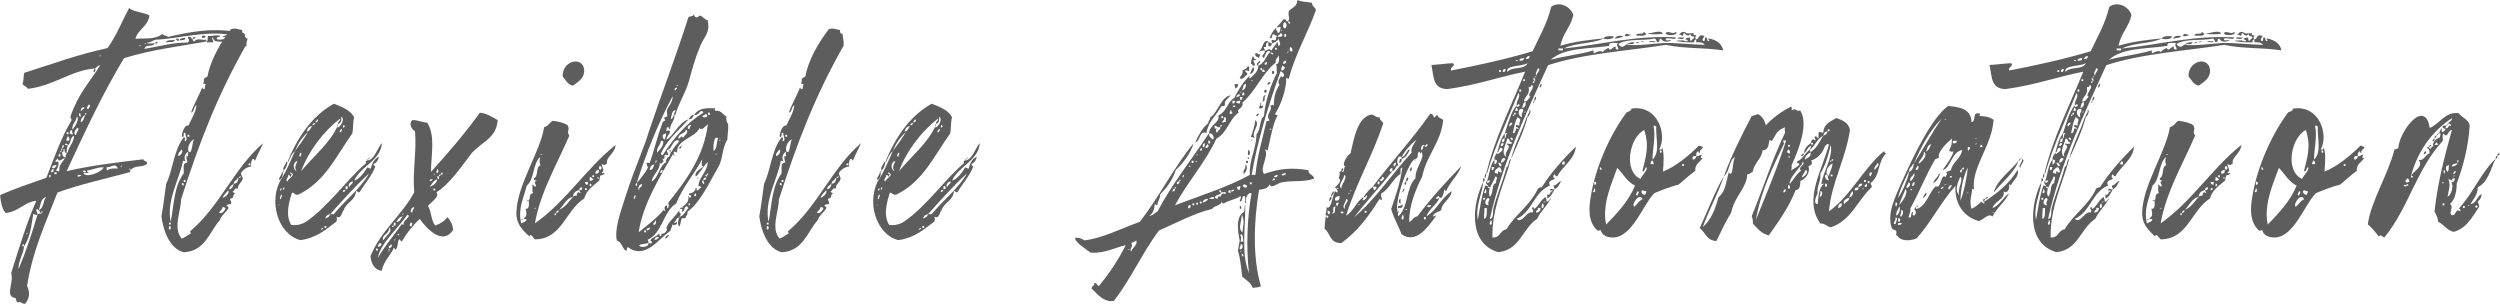 <?xml version="1.0" encoding="UTF-8"?>
<svg id="_レイヤー_2" data-name="レイヤー 2" xmlns="http://www.w3.org/2000/svg" viewBox="0 0 288.19 35.03">
  <defs>
    <style>
      .cls-1 {
        fill: #5d5d5d;
        stroke-width: 0px;
      }
    </style>
  </defs>
  <g id="_ビジュアル2" data-name="ビジュアル2">
    <g>
      <path class="cls-1" d="M24.04,4.14c.6.04.85-.17,1.37,0-.04.21-.47.04-.43.34.38.3,1.11-.21,1.62,0,0-.47-.68-.13-.98-.21.43-.38.9-.09,1.49-.13-3.03-.77-6.49.34-9.1.43-.38.04-.56.34-1.07.34.09.21.64.04.9.09-.3.51-1.03,0-1.2.64,1.58-.26,3.37-.77,5-.73.3-.3.09-.3,0-.64.38-.13.34.17.56.21,0,.17.08.26.21.3.26-.47,1.03-.09,1.28-.21.13,0,.08.13.13.21-3.54.64-6.15.9-9.52,1.92-2.48,4.1-4.53,8.54-6.62,13.03,2.73-.64,5.89-1.02,8.84-1.37.04.3.51.13.43.51-.51.51-1.41.09-1.92.77.04-.13,0-.21-.08-.21-.13.04,0,.17.08.21,0,.09-.04.13-.08.21-2.31.64-5.98,1.45-8.33,2.35-1.32,3.42-2.86,6.66-3.5,10.76.38.77.26,1.45-.21,2.05-.34.09-.77-.43-.77-.13-.38-.13-.21-.3-.34-.51-1.32-.21-.17-1.67-.51-2.9.9-2.86,1.84-5.94,2.9-8.33-1.45.17-2.05,1.28-3.54,1.41-.43-.47-.56-1.24-.64-2.05,1.67-.77,3.54-1.37,5.34-2.01.9-2.31,1.71-4.66,2.9-6.62,0-.21-.13-.26-.13-.43.9-2.65,2.22-3.97,3.42-5.89-.3-.04-.38.21-.55.34-2.73.17-4.78,2.01-7.77,2.35-.13-.26-.47-.34-.64-.56.21-.51.08-.77.21-1.28,2.99-.94,6.06-2.09,9.61-2.86.98-1.37,1.67-3.08,2.48-4.61.55.47,1.67.47,2.35.85-.17,1.28-1.32,1.58-1.62,2.69,1.03-.09,2.26.13,3.12-.56.08.21.47.17.64.34,2.73-.6,5.17-1.15,8.75-.43.09.26.09.6.43.64-.09.26-.17.47-.13.85-1.15.13-1.96.04-3.08,0,0-.34.47-.26.64-.43-.68-.21-1.37.13-1.41-.56-.3.08.09.34,0,.56h-.73v-.13c.21-.04,0-.56.21-.64ZM4.36,24.13c-.47-.04.08.3-.09.64-.21.04-.3-.09-.43-.13-.21,1.15-.3,2.65-1.07,3.76v-.21h-.21c-.04.17.08.17.21.21-.09,1.03-.64,1.54-.64,2.65.85-2.01,1.58-4.19,2.22-6.41.21,0,.43.04.43-.09.34-.04-.08-.47,0,0-.26.04-.17-.26-.3-.34.6-.21.47-1.11.85-1.5-.64.13-.64.9-.85,1.5-.08,0-.08-.04-.13-.09ZM2.99,26.99c.09,0,.21,0,.21-.09-.08,0-.21,0-.21.09ZM5.85,20.37c0-.13,0-.26-.17-.21,0,.13-.04.3.08.34,0-.09,0-.13.09-.13ZM6.19,19.52c-.3-.09-.21.21-.34.34.26,0,.38-.09.34-.34ZM6.53,19.01c-.26,0-.47.09-.55.3.26.26.47-.09.55-.3ZM6.53,20.07v-.21h-.26v.21h.26ZM6.41,19.65c.13,0,.21.13.43.09-.08-.77.38-1.02.64-1.49-.47.04-.6.56-.85,0,0,.21-.3.13-.21.43.64-.3.21.85,0,.98ZM6.75,18.02c.26.17.3-.34.08-.3,0,.04,0,.13-.08.09v.21ZM7.05,17.38c-.3.04.09.43,0,0,.13,0,.09-.17.13-.3h.09c0-.13.04-.13.08-.13v-.21c-.21-.04-.17.17-.17.34-.13,0-.13.17-.13.3ZM7.82,16.66c-.08-.09-.3-.17-.34,0,.09.04.17.09.34.09-.08.26-.17.51-.13.85-.38.17-.13-.77-.43-.3.17.04.08.21-.09.21,0,.3.04.64.43.64-.13-.3.13-.3.08-.56h.13c.13-.77.68-1.07.73-1.92-.51.09-.3.9-.73,1.07v-.09ZM7.9,16.23c.26-.09,0-.51-.09-.56,0,.26-.21.26-.13.56h.21ZM7.9,15.46v-.21h-.21v.21h.21ZM8.41,15.38c-.21.04.08-.51-.3-.34,0,.13-.04.26-.08.34.04,0,.38.26.38,0ZM8.84,13.45c-.04.6-.56.77-.51,1.5.3-.3.9-1.28.51-1.5ZM8.97,14.73c-.26.09-.6.77-.21.85,0-.3.47-.68.21-.85ZM9.4,20.16c-.17.04-.56-.09-.43.21.21,0,.34-.09.43-.21ZM9.18,13.03c-.13.13-.13.38.13.43-.04-.17,0-.43-.13-.43ZM9.31,14.09c.34-.13.38-.56.51-.85.34-.04-.09-.47,0,0-.26.17-.51.38-.51.85ZM9.74,12.39c-.34-.13-.55.34-.34.43.04-.26.3-.21.34-.43ZM9.61,19.65c-.17.26.38.3.3.09-.13,0-.13-.13-.3-.09ZM10.25,19.95h-.64c.26.6,2.01-.04,2.35-.64-.51-.13-1.5.34-1.92.34-.04.17.13.21.21.3ZM10.25,12.04c-.04.13-.43.43-.08.56,0-.13.43-.43.08-.56ZM10.89,8.33c-.26-.04,0-.43.09-.43.04.17,0,.3-.09.43ZM11.4,6.49c.08-.04.26,0,.26-.09-.08,0-.21,0-.26.09ZM12.3,19.65c.51-.26.81-.26,1.28-.21-.26-.81-.98.04-1.28-.21v.43ZM13.88,19.22c.08-.04.21,0,.21-.13-.08.04-.21,0-.21.13ZM16.02,5.34c.09-.04.21,0,.21-.13-.08.04-.21,0-.21.13ZM16.66,5.12c.09-.04.21-.04.21-.13-.08.04-.21,0-.21.13ZM18.15,4.91c0,.13-.17.09-.3.09,0-.09.34-.34.3-.09ZM19.09,4.91c.13-.38.73-.21,1.11-.34-.26.47-.6.17-1.11.34ZM20.59,4.7h-.17c0-.13-.04-.13-.13-.13-.04-.21.47-.17.3.13ZM20.71,4.7c0-.34.38-.3.64-.34.04.38-.47.17-.64.34ZM22.55,4.27c-.04.13-.17.21-.34.21.04-.17.13-.26.34-.21ZM23.28,4.36c0-.38.17-.26.43-.21-.04.17-.17.26-.43.21ZM27.12,4.48c0-.21-.08-.26-.3-.21v.21h.3ZM27.21,4.14c.08,0,.21,0,.26-.09-.08,0-.21,0-.26.09Z"/>
      <path class="cls-1" d="M26.52,22.89c0,.26.17.3.13.64-.3,0-.47.04-.56.21.81.17-.64.98-.73,1.62-1.24,1.37-1.67,3.59-4.19,3.72-1.75-.47-2.39-2.78-2.56-4.14.26-1.45.34-2.35.55-3.76.77-1.54.85-3.84,2.01-5.34.43.04-.09.34.21.43.34-.21-.08-.6,0-.94-.43-.17.04.56-.43.43.04-.6.38-1.41.77-1.28.34-.77.81-1.41.94-2.35-.38.13-.21.77-.64.85.34-1.02.9-1.88,1.28-2.9.04.13.13.17.21.21.21-.04.04-.47.21-.51,0-.13-.17-.13-.3-.13,0-.13.13-.21.08-.43,0-.3.3-.26.43-.43.3-1.79,1.5-3.89,2.69-5.42.55-.17.68,0,1.28.09.04.21,0,.47.3.43.04.47.17.81.13,1.37-3.25,5.72-5.38,11.19-7.47,17.77.04,1.2-.98,3.29.09,4.48.38-.13.64-.38.98-.56.17-.04-.04-.13,0-.3,3.37-2.82,5.08-7.3,8.41-10.16-.34.81-.6,1.15-.94,2.05-.34-.68-.55.38-.43.64-.56.09-1.03.43-1.2.81,0,.09.21.47.21.56-.04.51-.68.73-.51,1.2-.47-.17-.38.26-.64.3.04.13.13.21.3.21-.43.26-.04.64-.64.64ZM19.69,25.88v-.21h-.21v.21h.21ZM19.47,26.1v.34c.3.13.3-.51,0-.34ZM21.39,18.62c-.08-.04-.17-.09-.3-.09-.34,2.01-1.96,4.61-1.41,7.05.38-1.88.34-4.02,1.5-5.6.04-.73-.17-1.2.43-1.24-.04-.26-.17-.43-.09-.77.34.21.04-.21.21-.51.09,0,.09.09.21.09.26-.38.21-1.07.43-1.49-.47.17-.81.94-.64,1.41-.38.17-.6.68-.34,1.15ZM20.88,17.25c-.08.3-.38.3-.34.73.34,0,.68-.68.34-.73ZM21.18,21.4c0-.17,0-.38-.21-.3v.21c.13,0,.13.09.21.09ZM21.39,20.97v-.21h-.21v.21h.21ZM21.82,15.76v-.21h-.21v.21h.21ZM26.01,23.96c-.17,0-.17-.13-.34-.09-.04.3-.3.43-.43.64.34.21.68-.21.77-.56ZM26.31,21.95c-.21.26-.51.47-.64.85.38-.09.85-.6.64-.85ZM27.37,20.54c-.08.3-.43.26-.43.64-.21.17-.51.3-.51.64.34-.04.43-.3.51-.64.38,0,.51-.3.55-.64.17,0,.26-.09.3-.21-.17,0-.26.09-.3.21h-.13ZM28.87,19.05v-.21h-.21v.21h.21Z"/>
      <path class="cls-1" d="M44.03,16.44c-.09,2.05-2.43,2.69-3.2,4.36.43-.04,1.11-.77,1.49-1.49.21,0,.21.13.43.13.08-.43.34-1.15.94-1.37-.09.38-.26.68-.64.85,0,.17.17.17.21.3-.43,1.11-1.2,1.92-1.79,2.9-.21.17-.21-.09-.43-.13-.04,1.15-1.11,1.28-1.41,2.22-.21.13-.26,1.11-.85.77.09.34.09.21,0,.56-1.28.98-2.31,1.88-4.14,2.14-2.61-.64-3.8-4.61-2.14-7.18.6-.94,1.03-2.05,1.5-3.08.51-.68,1.03-1.41,1.5-2.18-.68.56-1.15,1.32-1.5,2.18-.38.3-.55.77-.77,1.24h-.09c1.15-2.82,2.78-5.25,5.34-6.71.94.38,1.92.73,2.35,1.58-.17.51-.09,1.28-.21,1.84-1.84,2.56-3.12,5.55-6.19,7.05-.47.13-.43-.21-.77-.21-.38,1.15-.77,2.65-.08,3.72.77.09,1.32-.13,1.71-.38,2.61-1.79,4.7-4.87,6.92-6.75-.08-.17-.08-.26.13-.3.81-.04,1.15-1.41,1.71-2.05ZM32.15,23.62c.17-.09,0-.17,0,0-.13.04.04.13,0,0ZM32.5,20.5c-.17,0-.08.26-.34.21.04-.38.3-.47.34-.85h.09c.08.34-.09.38-.09.64ZM32.37,22.42c.09.17-.3.43,0,.56-.04-.21.34-.47,0-.56ZM32.37,21.7c0,.09-.17.21,0,.3.04-.13.21-.26,0-.3ZM32.58,19.86c.04-.09,0-.21.13-.21-.04.09,0,.21-.13.21ZM32.71,21.57c-.04.13-.21.26,0,.3,0-.09.17-.21,0-.3ZM32.71,19.65c-.21-.3.21-.64.3-.98h.13c-.04.47-.21.73-.43.98ZM33.44,20.37c0-.09,0-.21-.21-.21.08.3-.43.56-.09.77.04-.38,1.15-.77.3-1.07,0,.21.17.21.21.3-.13.04-.08.21-.21.21ZM34.29,18.58c-.51,0-.6.98-.08,1.15-.34-.43-.09-.73.08-1.15ZM34.63,17.6c-.04.09-.26.43,0,.47,0-.09.26-.43,0-.47ZM39.2,13.67c-1.92,1.49-3.67,3.8-4.48,6.06,1.37-1.67,3.37-3.29,4.19-5.21v.21c.34-.13.9-.98.43-1.28.04.43-.04.73-.34.85-.08-.38.26-.3.21-.64ZM36,14.52c-.38.04-.56.3-.64.64.43-.04.43-.47.64-.64ZM36.34,14.18c-.21,0-.3.09-.34.26.21,0,.3-.09.34-.26ZM36.55,13.75c-.04.17-.17.21-.21.34.21.09.47-.26.21-.34ZM37.28,26.27c-.17,0-.26.09-.3.21.17,0,.26-.09.3-.21ZM37.62,26.27v-.21h-.21v.21h.21ZM37.49,25.2c.26-.13.51-.21.56-.51h.43c1.32-1.62,3.16-3.03,4.06-4.7-1.58,1.45-3.03,3.08-4.48,4.7-.3.04-.51.21-.56.51ZM38.9,14.52c.08,0,.08-.13.08-.21-.08,0-.08.13-.08.21ZM39.33,14.86c-.09.13-.17.26-.21.38.21.09.43-.38.21-.38ZM39.76,14.61c-.04-.13-.04-.21-.21-.17,0,.13-.04.3.08.3,0-.08.04-.13.13-.13ZM39.84,21.87c-.17.04-.34,0-.3.26.17,0,.26-.09.3-.26ZM39.84,21.48v.3c.34.17.34-.47,0-.3ZM40.7,20.93c-.34-.04-.68.43-.43.64.08-.3.38-.34.43-.64ZM42.4,18.36s0,.13-.09.13c0-.09,0-.13.09-.13ZM42.53,18.24c0,.09-.04.13-.13.13,0-.04.04-.13.13-.13ZM42.62,18.15c0,.09,0,.13-.08.09,0-.04,0-.13.08-.09Z"/>
      <path class="cls-1" d="M54.45,17.55c-1.24,1.62-2.61,3.67-4.14,4.61.43.51-.64,1.15-.98,1.58.43.64.34,1.71.85,2.26.56-.21,1.07-.51,1.41-.98.3.38.6.81.64,1.5-1.24,1.84-3.08-.21-3.84-1.28-.81.73-1.49,1.62-2.05,2.56-.21.09-.13-.21-.3-.21-.3.26-.08.81-.43,1.2-.13-.04-.09-.21-.21-.21-.38.85-1.11,1.41-1.41,2.65-.81-.17-1.2-.77-1.28-1.71,1.2-2.95,3.59-4.66,5.04-7.35-.21-2.48.3-4.7.09-7.05-.38-.17-.77-.9-.3-1.28.68,0,1.07.26,1.71.3.98,1.54.43,3.8.43,5.68,1.96-2.18,3.89-4.4,5.64-6.83.85.09,1.41.51,2.05.85-.13,2.09-1.88,2.56-2.9,3.72ZM43.55,28.87v-.21h-.21v.21h.21ZM46.33,25.8c.04.09.09.13.21.09-.13-.56.98-.9.43-1.15-1.11,1.62-3.08,3.25-3.42,5,.81-1.41,1.88-2.61,2.78-3.93ZM43.9,28.02c-.3,0-.3.26-.34.43.3,0,.51-.21.34-.43ZM44.84,26.22c.13.77-.98.85-.64,1.49.17-.43,1.2-1.07.64-1.49ZM44.75,28.79c.09-.04.21,0,.21-.13-.09.04-.21,0-.21.13ZM44.75,29c.09-.04.21,0,.21-.13-.09.04-.21,0-.21.13ZM45.05,28.15c0,.21-.3.13-.21.43.26.09.47-.38.21-.43ZM45.39,26.01h.21v-.34c-.26-.04-.21.17-.21.34-.47-.04-.04.43,0,0ZM45.39,27.72c.09-.04.21,0,.21-.13-.09.04-.21,0-.21.13ZM46.46,24.94c-.43.04-.6.34-.77.64.51.04.47-.47.77-.64ZM45.82,27.08c.09,0,.13.13.21,0,0-.13-.21-.13-.21,0ZM46.33,24.73c.09-.04.21,0,.21-.13-.09.04-.21,0-.21.13ZM47.31,25.67c-.04.26-.21.34.09.43.08-.09.26-.51-.09-.43ZM47.74,23.87c-.3,0-.6.6-.21.64-.04-.3.21-.34.21-.64ZM49.88,20.67c-.17,0-.38-.04-.34.21.17,0,.3-.09.34-.21ZM50.39,20.67c-.43.13-.6.56-.85.85.13,0,.85-.34.85-.85ZM49.96,20.12c.08,0,.21,0,.21-.09-.08,0-.21,0-.21.09ZM50.17,21.95v-.21h-.21v.21h.21ZM50.39,19.48c.04.21-.13.26-.08.43.3.17.26-.47.08-.43ZM50.6,20.33h-.21c0,.21.08.3.21.34v-.34c.08-.04.21-.09.21-.21h.21v-.21c-.17-.04-.21.09-.21.21-.17-.04-.21.08-.21.21Z"/>
      <path class="cls-1" d="M69.99,18.83c-.21.17-.3.26-.64.09.04.38.43.77,0,.98,0,.09.21.13.21,0,.3.13-.13.34-.3.3-.17.17-.08.51-.21.64-.68.6-1.45,1.07-1.71,2.05-2.14,1.32-2.56,4.7-5.68,4.7-.21-.13-.47-.81-.64-.34-.9-.81-1.54-1.54-1.49-2.78.08-3.16,2.73-6.92,3.2-9.82.47-.09.6-.51.98-.73.64.09,1.28.21,1.71.51.34.56-.17.68.21,1.2-1.41,3.29-3.33,6.49-3.97,10.12,3.59-2.52,5.89-6.32,9.31-9.05-.08,1.02-1.2,1.45-.98,2.14ZM61.45,22.25c-.17-.43,0-.51-.09-.98.21,0,.13.3.43.21-.04-.47-.38-.43.08-.64-.08-.08-.38,0-.3-.3.51-.21.17-1.32.73-1.49-.13-.3-.13-.68,0-.98-.9.73-.68,2.61-1.58,3.33-.43,1.67-1.02,2.65-.64,4.36.34-.21.47-.13.64-.43-.04-.13-.34,0-.34-.21.43-.13.3-.64.21-1.07.51.17.38-.9.34-.94.3-.26-.04-.73.51-.85ZM60.29,25.24c0,.09-.13.09-.21.09,0-.09.13-.09.21-.09ZM60.72,23.11h.21c0,.09-.21.13-.21,0ZM61.58,24.05c.08,0,.21,0,.21-.09-.09,0-.21,0-.21.09ZM62.3,17.85c.09,0,.21,0,.21-.09-.08,0-.21,0-.21.09ZM63.92,24.6v.21c.17.04.17-.09.21-.21.13-.09.26-.17.3-.34-.21,0-.34.09-.3.34h-.21ZM66.06,22.68c-.85.21-1.07,1.02-1.62,1.49.77-.26,1.11-.94,1.62-1.49.08-.09.21-.13.43-.13,0-.17.04-.34.21-.43,0,.13.13.09.21.13,0-.17-.13-.17-.13-.34.26.04.34-.09.34-.3-.26-.04-.34.09-.34.3-.43.09-.68.3-.73.77ZM64.86,8.8c-.04-1.84,2.31-2.35,2.48-.77.08.94-.64,1.37-1.28,1.84-.64-.09-.85-.68-1.2-1.07ZM67.77,21.27v-.3h-.34c0,.13.04.21.13.3h.21ZM67.64,21.91v-.21h-.21v.21h.21ZM68.2,21.4c-.04-.13-.04-.26-.21-.21,0,.13-.04.3.08.3,0-.04.04-.13.13-.09ZM68.41,20.63c-.21,0-.17-.26-.43-.21v.43c.17,0,.34-.04.43-.21ZM68.49,20.42v-.21h-.21v.21h.21ZM69.05,19.56c-.3.04-.43.17-.43.43.34.09.47-.09.43-.43ZM68.84,20.54c.08,0,.17.13.21,0,0-.13-.21-.13-.21,0ZM69.13,19.13c-.13.17-.13.43.13.43.13-.13.13-.38-.13-.43Z"/>
      <path class="cls-1" d="M77.89,12.68c-.47.09-.43.56-.56.98.08.21.34-.26.34-.43h.08c.04.77-.51.98-.51,1.67-.17,0-.13-.21-.21-.3-.17.09-.21.21-.21.43s.26-.17.43.13c-.08.38-.38.51-.43.94.81-.38,1.37-1.96,2.56-2.35-1.11,1.28-2.48,2.31-3.2,3.97.04.09.09.17.21.17,1.24-1.92,2.69-3.67,4.7-4.91-.34-.6-.47.43-1.07.26.56-.85,1.5-.77,2.43-.77-.04.17-.13.17,0,.3.73-.09.85.47,1.28.64-.04.43.04.68.21.9.04.85-.09,1.15-.09,1.79-.64.98-.47,2.18-1.07,3.2-.94,1.58-2.01,4.01-3.54,5.12.08.38-.21.43-.21.73h-.43c-.13.3-.13.73-.3.98-.21-.3-.17-.64,0-1.07.08,0,.08-.04.08-.09.51-.13.64-.68.98-.98-.04-.09-.13-.09-.13-.21-.43-.04-.21.6-.64.64.04-.3.21-.34-.21-.34.04-.09.09-.17.21-.17,0,.09.13.04.21.09,0-.09-.13-.09-.21-.09.38-.34.85-.51.77-1.32.17.09.04.34.3.13.13-.34-.34-.09-.21-.43.43,0,.68-.26.77-.64.13,0,.08.21.08.3.3.04.26-.3.56-.3-.04-.13-.17-.21-.34-.21-.04-.9,1.03-1.62,1.07-2.78-.51.51-.85,1.2-1.37,1.71-.26-.51.51-.9.85-1.15-.34-.26-.13-.43-.13-.85-.94,1.75-2.22,3.16-2.99,5.08-1.54.98-1.58,3.42-3.29,4.19.04.09.09.17.09.34-.38.21-.6.04-1.07.3.04.3,1.2.26,1.07-.3.08.04.17.09.34.09.08-.17.08-.26-.13-.34.17-.38.77-.43.98-.81.13,0,0,.3.21.3.13,0,.09-.17.09-.3.51.17.81-.73.55-.56.21-.85,1.15-1.37,1.58-2.26-.21.43.04.34.13.68-.13,0-.09.09-.13.21-.08-.04-.08,0-.08.09-.38,0-.3.43-.56.51,0,.13.17.17.21,0,.38.21-.3.51-.43.26,0,.3-.17.43-.21.73-1.41.98-2.9,3.37-4.91,1.92-.17,0-.09.34-.21.43-.47-.26-.47-1.02-1.07-1.2-.3-1.28.38-3.16,1.07-5.3.43-1.37,1.15-3.25,1.71-4.7.34-.85.64-1.67.85-2.39,1.5-4.48,3.2-8.88,4.61-13.33.17-.17.51-.09.64-.34.04.34.43.47.64.13.43.04.51.47.94.51.34,1.49-.38,1.84-.85,2.99-.64,1.54-.98,2.86-1.28,3.97-.38,1.41-1.24,2.65-1.58,3.97h-.13c-.08-.34.17-.3.13-.56ZM73.19,22.51c-.04.09-.3.43,0,.43-.13-.21.3-.34,0-.43ZM73.4,21.44c.13-.13,0-.17,0-.34.21-.21,1.15-1.37,1.28-1.79,0-.17-.21-.38-.13-.51,0-.09.3,0,.34,0,.04-.09.21-.6.3-.9.26-.81.73-2.6,1.2-3.8,0-.08.3-.17.3-.26,0-.04-.17-.17-.09-.3,0-.04.26-.04.3-.13.08-.17-.09-.51,0-.73.08-.34.68-.9.64-1.58-1.67,3.07-3.08,6.66-4.14,9.99-.17.04-.17.34,0,.34ZM74,21.23c-.34-.04-.56.56-.3.73-.13-.43.38-.34.3-.73ZM77.55,17.81c-1.41,2.48-3.42,5.64-3.93,8.97.98-.81,2.05-1.58,2.86-2.56.09,0,.13.13.21.13-.09-.3-.17-.51.13-.68.13.04,0,.34.21.34.08-.3.08-.34,0-.64,2.01-2.48,4.14-5.38,4.57-9.05-.26.17-.73.85-.94.43-.6,1.2-2.69,1.32-2.61,2.86-.08-.09-.21-.13-.38-.13v.34h-.13ZM74.47,26.78v-.21h-.21v.21h.21ZM74.98,26.22c-.21.08-.47.04-.43.34.26,0,.34-.17.43-.34ZM75.41,18.96c-.38.04-.47.34-.51.64.34,0,.43-.3.51-.64ZM77.46,17.47c.13-.51.6-.77.85-1.24-.77-.34-.77.94-1.41,1.07-.09.3.17.26.13.51-.26.17-.21-.09-.43.09,0,.3,0,.56-.21.34-.04.21.13.21.08.43-.21.04-.21.3-.43.13.08.77-.77,1.28-.94,2.14.85-.47.85-1.79,1.71-2.26-.13-.3.13-.3.09-.51.34-.04.34-.38.43-.68h.13ZM75.5,25.41c.09.3-.26.17-.17.51.26.09.43-.47.17-.51ZM75.97,27.33c-.34-.09-.47.13-.55.3.34.04.43-.13.55-.3ZM75.62,18.45c0,.13-.17.26,0,.34,0-.13.17-.26,0-.34ZM76.48,16.31c-.13,0-.13-.13-.3-.09-.04.56-.51.73-.43,1.37.3-.34.68-.64.73-1.28ZM76.39,19.6c-.3-.04-.21.26-.34.34.26,0,.34-.09.34-.34ZM76.61,16.1c.04-.17.3-.64.09-.77-.04.17-.21.13-.3.21-.04.3.04.47.21.56ZM77.12,27.08c-.08.21-.21.34-.43.43,0-.26.17-.38.43-.43ZM77.12,17.38c.13,0,.13-.09.21-.09v.17c-.09,0-.21,0-.21-.08ZM77.67,18.02v-.21c.08,0,.13.17,0,.21ZM78.06,10.12c-.21-.09-.47.26-.17.3,0-.13.17-.17.17-.3ZM77.97,9.91c.08-.04.21,0,.21-.13-.09.04-.21.04-.21.13ZM78.74,15.89c.13-.26.81-.68.3-.98.09.51-.85.38-.85,1.07.34,0,.3-.51.55-.09ZM78.4,17.17c-.17-.04-.08-.21,0-.3h.13c0,.13-.09.21-.13.3ZM78.61,16.74c0,.08,0,.13-.08.13,0-.09,0-.13.08-.13ZM79.68,14.39c-.34-.04-.6.47-.21.51,0-.26.17-.3.21-.51ZM79.38,13.75c.17-.21.26-.51.64-.51-.17.21-.21.56-.64.51ZM79.55,23.66v-.21h-.17v.21h.17ZM80.02,22.59c.26.17.3-.34.09-.3,0,.09,0,.13-.09.13v.17ZM80.54,20.46c0,.13-.13.09-.21.13,0-.09.13-.09.21-.13ZM80.45,21.44h.08s-.08.13-.08,0ZM80.96,20.8c-.04.26.04.38.21.43.04-.21-.08-.3-.08-.43.08-.13.38-.04.3-.34-.21,0-.34.13-.3.34h-.13ZM81.52,13.41c0-.17-.09-.26-.21-.3,0,.26-.34.13-.34.3.13.17.38.17.56,0ZM81.52,20.16c.3,0-.13-.43,0,0-.51-.13.08.51,0,0ZM81.82,13.24v-.26h-.21v.26h.21ZM82.8,15.89h-.34c-.17.38-.26.85-.21,1.5.47-.21.3-1.07.56-1.5ZM82.46,17.81c.09-.04.21,0,.21-.09-.09,0-.21,0-.21.09ZM82.88,16.23c.09-.04.21-.04.21-.13-.08.04-.21,0-.21.13Z"/>
      <path class="cls-1" d="M95.44,22.89c0,.26.17.3.13.64-.3,0-.47.04-.56.21.81.17-.64.98-.73,1.62-1.24,1.37-1.67,3.59-4.19,3.72-1.75-.47-2.39-2.78-2.56-4.14.26-1.45.34-2.35.55-3.76.77-1.54.85-3.84,2.01-5.34.43.04-.09.34.21.43.34-.21-.08-.6,0-.94-.43-.17.04.56-.43.43.04-.6.38-1.41.77-1.28.34-.77.81-1.41.94-2.35-.38.13-.21.77-.64.85.34-1.02.9-1.88,1.28-2.9.04.13.13.17.21.21.21-.04.04-.47.21-.51,0-.13-.17-.13-.3-.13,0-.13.13-.21.08-.43,0-.3.3-.26.43-.43.3-1.79,1.5-3.89,2.69-5.42.55-.17.68,0,1.28.09.04.21,0,.47.3.43.04.47.17.81.13,1.37-3.25,5.72-5.38,11.19-7.47,17.77.04,1.2-.98,3.29.09,4.48.38-.13.64-.38.98-.56.17-.04-.04-.13,0-.3,3.37-2.82,5.08-7.3,8.41-10.16-.34.81-.6,1.15-.94,2.05-.34-.68-.55.38-.43.64-.56.09-1.03.43-1.2.81,0,.09.21.47.21.56-.04.51-.68.73-.51,1.2-.47-.17-.38.26-.64.3.04.13.13.21.3.21-.43.26-.04.64-.64.64ZM88.6,25.88v-.21h-.21v.21h.21ZM88.39,26.1v.34c.3.13.3-.51,0-.34ZM90.31,18.62c-.08-.04-.17-.09-.3-.09-.34,2.01-1.96,4.61-1.41,7.05.38-1.88.34-4.02,1.5-5.6.04-.73-.17-1.2.43-1.24-.04-.26-.17-.43-.09-.77.34.21.04-.21.21-.51.09,0,.09.09.21.09.26-.38.21-1.07.43-1.49-.47.17-.81.94-.64,1.41-.38.17-.6.68-.34,1.15ZM89.8,17.25c-.08.3-.38.3-.34.73.34,0,.68-.68.34-.73ZM90.1,21.4c0-.17,0-.38-.21-.3v.21c.13,0,.13.09.21.09ZM90.31,20.97v-.21h-.21v.21h.21ZM90.74,15.76v-.21h-.21v.21h.21ZM94.93,23.96c-.17,0-.17-.13-.34-.09-.04.3-.3.43-.43.64.34.21.68-.21.77-.56ZM95.22,21.95c-.21.26-.51.47-.64.85.38-.09.85-.6.64-.85ZM96.29,20.54c-.08.3-.43.26-.43.64-.21.17-.51.3-.51.64.34-.04.43-.3.51-.64.38,0,.51-.3.55-.64.17,0,.26-.09.3-.21-.17,0-.26.09-.3.21h-.13ZM97.79,19.05v-.21h-.21v.21h.21Z"/>
      <path class="cls-1" d="M112.95,16.44c-.09,2.05-2.43,2.69-3.2,4.36.43-.04,1.11-.77,1.49-1.49.21,0,.21.13.43.13.08-.43.34-1.15.94-1.37-.09.38-.26.68-.64.85,0,.17.17.17.21.3-.43,1.11-1.2,1.92-1.79,2.9-.21.17-.21-.09-.43-.13-.04,1.15-1.11,1.28-1.41,2.22-.21.13-.26,1.11-.85.77.09.34.09.21,0,.56-1.28.98-2.31,1.88-4.14,2.14-2.61-.64-3.8-4.61-2.14-7.18.6-.94,1.03-2.05,1.5-3.08.51-.68,1.03-1.41,1.5-2.18-.68.56-1.15,1.32-1.5,2.18-.38.3-.55.77-.77,1.24h-.09c1.15-2.82,2.78-5.25,5.34-6.71.94.38,1.92.73,2.35,1.58-.17.51-.09,1.28-.21,1.84-1.84,2.56-3.12,5.55-6.19,7.05-.47.13-.43-.21-.77-.21-.38,1.15-.77,2.65-.08,3.72.77.09,1.32-.13,1.71-.38,2.61-1.79,4.7-4.87,6.92-6.75-.08-.17-.08-.26.13-.3.81-.04,1.15-1.41,1.71-2.05ZM101.07,23.62c.17-.09,0-.17,0,0-.13.04.04.13,0,0ZM101.42,20.5c-.17,0-.08.26-.34.21.04-.38.3-.47.34-.85h.09c.08.34-.09.38-.09.64ZM101.29,22.42c.09.17-.3.43,0,.56-.04-.21.34-.47,0-.56ZM101.29,21.7c0,.09-.17.21,0,.3.04-.13.21-.26,0-.3ZM101.5,19.86c.04-.09,0-.21.13-.21-.04.09,0,.21-.13.21ZM101.63,21.57c-.04.13-.21.26,0,.3,0-.09.17-.21,0-.3ZM101.63,19.65c-.21-.3.21-.64.3-.98h.13c-.04.47-.21.73-.43.98ZM102.36,20.37c0-.09,0-.21-.21-.21.08.3-.43.56-.09.77.04-.38,1.15-.77.3-1.07,0,.21.17.21.21.3-.13.04-.08.21-.21.21ZM103.21,18.58c-.51,0-.6.98-.08,1.15-.34-.43-.09-.73.08-1.15ZM103.55,17.6c-.04.09-.26.43,0,.47,0-.09.26-.43,0-.47ZM108.12,13.67c-1.92,1.49-3.67,3.8-4.48,6.06,1.37-1.67,3.37-3.29,4.19-5.21v.21c.34-.13.9-.98.43-1.28.04.43-.04.73-.34.85-.08-.38.26-.3.21-.64ZM104.92,14.52c-.38.04-.56.3-.64.64.43-.04.43-.47.64-.64ZM105.26,14.18c-.21,0-.3.09-.34.26.21,0,.3-.09.34-.26ZM105.47,13.75c-.04.17-.17.21-.21.34.21.09.47-.26.21-.34ZM106.2,26.27c-.17,0-.26.09-.3.21.17,0,.26-.09.3-.21ZM106.54,26.27v-.21h-.21v.21h.21ZM106.41,25.2c.26-.13.51-.21.56-.51h.43c1.32-1.62,3.16-3.03,4.06-4.7-1.58,1.45-3.03,3.08-4.48,4.7-.3.04-.51.21-.56.51ZM107.82,14.52c.08,0,.08-.13.08-.21-.08,0-.08.13-.08.21ZM108.25,14.86c-.09.13-.17.26-.21.38.21.09.43-.38.21-.38ZM108.68,14.61c-.04-.13-.04-.21-.21-.17,0,.13-.04.3.08.3,0-.08.04-.13.13-.13ZM108.76,21.87c-.17.04-.34,0-.3.26.17,0,.26-.09.3-.26ZM108.76,21.48v.3c.34.17.34-.47,0-.3ZM109.62,20.93c-.34-.04-.68.43-.43.64.08-.3.38-.34.43-.64ZM111.32,18.36s0,.13-.09.13c0-.09,0-.13.09-.13ZM111.45,18.24c0,.09-.04.13-.13.13,0-.04.04-.13.13-.13ZM111.54,18.15c0,.09,0,.13-.08.09,0-.04,0-.13.08-.09Z"/>
      <path class="cls-1" d="M139.81,16.1c.3-.21-.17-.98-.43-.64-.04-1.07,1.28-1.28,1.07-2.14,1.02-.51.94-1.45,1.84-2.05.04.17.13,0,0,0,.34-.68,1.03-1.88,1.79-2.56-.04.17-.13.21,0,.34.43-.43.94-.73.98-1.49.68-.26.85-.98,1.28-1.5h.09c.08.13.17.21.34.21.04-.21-.17-.21-.34-.21,0-.13-.09-.17-.21-.21-.3.13-.38.51-.51.85-.51-.34.17-.38.09-.85.43-.09.51-.34.77,0,.13-.38.47-.6.64-.98.21.04.04.38.21.43.34-.26,0-.47,0-.85-.17.3-.47.43-.77.56,0-.09,0-.21-.08-.21.04-.43.26,0,.51-.21,0-.17.04-.34.13-.43-.13-.17-.17.04-.34-.21-.38-.09-.04.56-.51.43.21-.47.38-.94.85-1.2-.3.3.13.34.08.64.3-.04.26-.38.34-.64-.13-.3-.3.17-.43-.08.26-.26.51-.56.73-.85.43-.17.21.3.56.21,0,.17.08.26.21.3.04-.21-.04-.3-.21-.3.26-.51-.04-.43.08-1.2.38-.38.98-.51.98-1.24.64.21.9.17,1.71.3-.04.47.38.47.43.85-.94,2.69-2.35,4.95-3.12,7.9-.13,0-.21-.04-.3-.13.04,1.28-.55,3.03-1.28,4.19,0,.13.17.13.3.13-.6,1.11-.81,2.61-1.15,4.06-.17,0-.26-.09-.34-.13.55.77-.64,2.14-.09,2.86,1.79-.6,3.08-.77,5.12-.43-.04.56.64.47.64.98-1.2.43-2.6.17-3.76.43-.51.13-1.15.77-1.37.21-.13.47-.64.56-1.2.64-.6,3.54-.77,7.77.21,11.1-.34.21-.6.13-.94.21-.21-.64-.77-.9-1.2-1.28-.17-1.15-.21-2.14-.51-2.99.08-.38.13-.81.21-1.2-.17-.81-.55-2.78.51-3.29.09-.47,0-.51.13-.85.04,2.65-.51,5.68.43,7.9-.34-2.9-.21-6.58.3-9.18-.38-.21-.73.43-.64,1.07-.26.34.08-.77-.21-.77-.34,0-.13.56-.43.64-.26-.09.17-.3,0-.64-.68.47-1.28.43-1.92.85-.17.04-.21-.09-.21-.3-.08.6-.9.51-1.15.94-2.01.47-4.14,1.62-6.11,2.48-1.92,2.52-3.25,5.64-5.21,8.11-1.15.21-1.88-.77-2.56-1.41-.04-.34.38-.26.3-.64.34-.04.3.3.55.34,1.15-1.41,2.22-2.99,3.08-4.7-1.02.17-2.35.98-4.06.85-.6-.47-1.62-1.07-1.79-1.62.08-.21.77-.04,1.07.21,2.01-.21,4.27-1.37,6.41-2.14,2.22-2.86,3.89-6.24,6.19-9.05-.26,1.02-1.2,2.31-2.05,3.08-.38,1.15-1.02,2.05-1.79,2.78-.04.73-.26.6-.34,1.28-.13,0-.13-.13-.3-.09-.04.6-.21,1.07-.64,1.28.51.04.6-.34.94-.43,1.71-3.25,3.93-5.98,5.89-8.97h.09c-.04.38.26.47.43.64ZM129.98,28.79c.08,0,.21,0,.21-.09-.09.04-.21,0-.21.09ZM130.41,29c.09-.43.81-.81.56-1.28-.13.17-.43.17-.56.34.3.43-.3.56,0,.94ZM135.11,22.08c.26,0,.34-.09.34-.34.3,0-.13-.43,0,0-.3-.04-.21.26-.34.34ZM143.22,11.83c.17.73-.73.6-.43,1.15-1.11.77-1.32,2.35-2.56,2.99-1.32,2.82-3.33,5-4.78,7.69,3.03-1.15,6.06-2.09,8.63-3.5-.13-1.58.73-2.99.77-4.7.51-.51.34-1.79.85-2.05.13-1.62.77-3.59,1.5-5-.09-.51.08-.6-.13-.98.47-.04.38-.73.34-1.07-.09.34-.43.38-.34.85-1.58,1.24-2.31,3.29-3.84,4.61ZM135.66,21.23c.21,0,.34-.09.3-.34.34,0-.09-.43,0,0-.21,0-.34.09-.3.34ZM136.39,20.16c0,.13-.17.26,0,.3.04-.13.21-.21,0-.3ZM136.94,24h.21c0-.09,0-.13.09-.09v-.26h-.21c0,.09,0,.13-.08.13v.21ZM137.03,19.18c.13,0,.17.17.21,0,0-.09-.17-.13-.21,0ZM137.58,18.79v-.26h-.21v.26h.21ZM137.67,23.66v-.21h-.21v.21h.21ZM141.21,12.17c-.08.04-.26.09-.43.09-.56,1.07-1.5,1.71-1.71,3.08-.81-.38-.68.94-1.28,1.07.38-.85.81-1.67,1.5-2.22-.04-.3.26-.34.21-.64.94-.64,1.28-2.43,2.35-2.56-.21.38-.77.47-.64,1.2ZM137.8,18.66c.09-.04.21,0,.21-.13-.08.04-.21,0-.21.13ZM137.88,17.9c.08,0,.21,0,.21-.09-.08,0-.21,0-.21.09ZM138.1,23.58v-.21h-.21v.21h.21ZM138.44,17.04c0,.13-.08.13-.13.26.17.26.38-.17.13-.26ZM138.52,23.45v-.21h-.21v.21h.21ZM138.95,16.53c-.26-.04-.34.13-.3.43.34.09.13-.34.3-.43ZM139.29,22.93c-.34,0-.64.09-.64.43.3-.09.51-.21.64-.43ZM139.17,16.61c0,.21-.26.17-.21.43.3.13.51-.34.21-.43ZM139.29,16.23v.3c.3.17.3-.47,0-.3ZM139.93,22.72c-.26,0-.43.04-.55.21.21-.04.68.13.55-.21ZM140.02,14.48v.26c0,.09.04.09.13.09.26-.3-.21.47.21.43,0-.3.38-.21.3-.64.43-.04,0-.47,0,0-.38.17-.26-.09-.64-.13ZM140.02,22.85c.17-.04.21.08.34.08,0-.3.17-.38.3-.21.13-.34.3-.51.64-.34,0-.43-.17-.17-.51-.21,0-.17-.09-.26-.21-.3-.04.21,0,.34.21.3-.13.38-.73.21-.77.68ZM141,13.62v-.21h-.21v.21h.21ZM141.3,14.05c-.04-.17.17-.64-.21-.51.17.34-.43.47-.09.64,0-.13.17-.13.3-.13ZM141.86,22.29v-.34h-.21c0,.13-.08.13-.13.21.17,0,.26.09.34.13ZM141.94,13.11c.08,0,.13,0,.13-.13-.17,0-.04-.3-.21-.3,0,.21-.13.26-.13.43h.21ZM142.28,21.87c-.17,0-.38,0-.34.21.21,0,.3-.09.34-.21ZM142.28,11.92c0-.13.13-.13.09-.3h-.3v.3h.21ZM142.37,12.17h-.21c0,.09-.08.09-.08.17.17,0,.38.04.3-.17ZM142.37,9.69h.34c.04.34-.13.43-.34.51.08-.34-.17-.3,0-.51ZM142.92,10.85c-.26,0-.34.17-.43.34.21-.04.47-.04.43-.34ZM142.92,11.92c0-.13.04-.21.09-.3-.26,0-.51,0-.51.21.13.04.21.13.43.09ZM142.71,21.87h.21c0-.17.04-.21.09-.34-.21-.17-.13.04-.43,0,0,.17.08.26.13.34ZM143.01,28.15c.04.3-.17.26-.09.56.34.17.51-.6.09-.56ZM143.99,8.2c-.21,0-.21-.13-.43-.09-.08.3.3.17.21.51-.34.13-.34.56-.85.43.04-.38.43-.43.3-.94.3-.09.51-.26.64-.47.26,0,.08.38.13.56ZM142.92,10.68c.09-.04.21-.04.21-.13-.08.04-.21,0-.21.13ZM143.14,11.49c0-.13.13-.13.09-.3h-.3v.3h.21ZM142.92,23.66c.17.13.3.43,0,.43v-.43ZM143.35,27.85c-.13-.34.04-1.02-.43-.77.26.26.13.38.09.77h.34ZM142.92,29c.09,0,.21,0,.21-.09-.08,0-.21,0-.21.09ZM143.14,24.73c.04.68-.51,1.62.09,2.05.04-.73.3-1.32-.09-2.05ZM143.65,9.69c-.43-.04-.3.56-.51.73.34-.04.47-.34.51-.73ZM143.44,10.98c0-.17.04-.38-.21-.3.04.13-.04.21-.09.3h.3ZM143.14,29.21c0,.17,0,.38.21.34,0-.17-.09-.3-.21-.34ZM143.78,21.44c-.21-.17-.38-.3-.55,0,.17.13.47.38.55,0ZM143.35,20.03c-.09-.51.3-.51.21-1.07.43.26-.04,1.07-.21,1.07ZM143.86,18.54v.26h-.21v-.26h.21ZM143.99,18.24c-.04.17-.09,0-.21,0,.04-.13.21-.13.21,0ZM143.99,17.9c-.26,0-.04-.43-.13-.6.3,0,.26.47.13.6ZM144.08,8.5c.13-.21.21-.51.34-.73.3,0,.09.77-.34.73ZM144.29,21.23v-.21h-.21v.21h.21ZM144.5,6.92c-.04.34.21.3.13.64-.3.09-.21-.21-.43-.21.04-.34.08-.6.21-.85.21.04.09.43.43.3,0,.13-.17.13-.34.13ZM144.21,9.35c.08,0,.21,0,.21-.09-.08,0-.21,0-.21.09ZM144.63,15.89c-.21,0-.21-.13-.43-.09.21-.64.43-1.2.51-1.96.64.56-.55,1.37-.08,2.05ZM144.42,16.1c0,.09-.13.09-.21.13,0-.13.13-.09.21-.13ZM144.72,20.16c.21-2.14.73-3.84,1.28-6.19.13-.04.3,0,.34-.13-.55-.6.43-1.07.09-1.67.3,0,.21-.21.43,0-.04-.9.17-1.71.64-2.39-.3-.38,0-.68.21-1.07,0,.21.08.26.21.13.3-.26-.08-.51-.3-.64-1.32,3.67-2.73,8.24-3.33,11.96h.43ZM145.27,6.28c0,.17-.13.21-.13.43-.13-.17-.51-.13-.43-.56.3-.09.3.17.56.13ZM144.93,13.41c-.26-.04,0-.38.21-.3-.04.13-.17.17-.21.3ZM145.14,7c.38.17-.21.3-.09.56-.43-.13.04-.3.09-.56ZM146,5.42h-.3c-.04.21.13.21.09.43-.34-.09-.47.09-.73.09.56-.17.47-1.5,1.15-1.15v.09c-.3,0-.34.38-.21.56ZM145.36,12.17c.04.09.13.04.13,0,.3.09-.04.43-.34.3-.04-.26.21-.21.13-.56.08-.17.13.08.08.26ZM145.79,8.29c.04-.17-.09-.26-.21-.3.04.09-.04.09-.08.13v-.26h-.21c-.04.21.08.21.21.26-.04.21.13.17.3.17ZM145.49,11.7c.21-.17,0-.77.43-.73-.34.26.13.68-.43.73ZM146,10.68c-.51.09-.17-.6,0-.26v.26ZM145.79,7.43c.3.17.34-.34.13-.3,0,.09,0,.13-.13.09v.21ZM146.21,9.78c-.26-.04,0-.38.21-.3.08.21-.17.17-.21.3ZM146.64,5c-.08.17-.08.43-.43.3v-.43c.21,0,.26.13.43.13ZM146.34,14.91c.13,0,.17.17.21,0,0-.09-.17-.13-.21,0ZM146.64,8.5v-.3c.34-.17.34.47,0,.3ZM146.98,20.59h-.21c0,.09-.09.13-.13.21.17,0,.38,0,.34-.21ZM147.28,20.16c-.17,0-.34.09-.43.21.13.13.47.09.43-.21ZM147.19,5.72v-.21h-.21v.21h.21ZM147.83,4.14c0-.17-.09-.3-.21-.34-.04.26-.3.21-.34.43.26.04.43,0,.56-.09ZM147.62,3.59c.09,0,.21,0,.21-.09-.09,0-.21,0-.21.09ZM148.13,7.77c-.13-.04-.17-.17-.3-.21-.09.13-.13.3-.13.56.3,0,.34-.17.43-.34ZM148.26,20.03c-.13-.13-.38-.04-.55.13.13.13.43.04.55-.13ZM148.05,2.56c-.17.13-.21.73.08.73.21-.13.3-.68-.08-.73ZM147.92,7.35h.21c.04-.09.04-.13.13-.13v-.21h-.21c0,.09,0,.13-.13.13v.21ZM148.05,3.93v.3c.3.17.3-.47,0-.3ZM148.35,6.06c.08-.04.21,0,.21-.13-.08.04-.21,0-.21.13ZM148.77,5.42c-.17.17-.13.6.21.51.04-.26-.04-.43-.21-.51Z"/>
      <path class="cls-1" d="M165.85,22.59c-.13.04-.17.17-.34.21.04.26.38.04.43,0-.34.85-1.2,1.24-1.5,2.14,1.2-.73,1.71-2.14,2.9-2.9-.08.9-1.15,1.32-1.2,2.18-.26.21-.77.26-.94.64,0,.34.34-.26.3.09-.85,1.15-2.26,3.25-3.93,2.05-.38-1.02-.9-1.84-1.2-2.9.51-1.58,1.07-2.99,1.28-4.78-.3,0-.17.43-.21.73-.9.56-1.24,1.71-2.22,2.26-.08.34.09.47.09.73-.13,0-.21-.04-.3-.09-1.2,1.96-2.56,3.76-4.4,5.08-1.37-.04-1.2-1.07-1.92-1.67.04-.56.04-.77.13-1.41.21.08.09.34.3.08.04-.17-.08-.21-.3-.17-.04-.43.17-.56.09-.98.55.38.68-1.28.98-1.84.13.04.13.17.3.13,0-.13.04-.3-.09-.3v-.13h.21c-.04-.13-.21-.13-.21,0-.13,0-.13-.09-.21-.13.04-.09.94-.73.43-1.07.04-.21.17-.38.09-.73.13,0,.13-.09.21-.09.04.04.09.09.21.09.21-.13,0-.64.34-.64-.64.04.08-1.28.51-1.49.38-1.54.77-4.27,2.48-4.48.47.17.38.34.94.34-.21.26.43.51.34.73-1.24,3.72-3.08,6.79-4.27,10.59.9-.51,1.15-1.62,2.01-2.14.04.17-.13.21-.08.38.26-.04.43-.26.51-.51-.09-.3-.13.26-.43.13.34-.47.64-.9,1.07-1.2,0,.17.13.21.13.43.13-.04.26-.17.3-.34,0-.13-.26-.09-.43-.09,2.13-2.86,4.57-5.47,6.62-8.41.26.04.38.17.43.43.21,0,.17-.3.43-.26.04.38.51.34.64.56-.3,2.69-1.92,4.01-2.43,6.53-.73,1.45-1.54,3.37-1.49,5.21.38-.13.47-.6.94-.64,1.54-2.05,3.25-3.93,5.04-5.77-.26.98-1.37,1.88-1.71,2.86-.17,0-.08-.17-.21-.17-.08.21-.08.6-.34.94h-.21c0-.09-.09-.09-.09-.21ZM153.34,24.43c-.13-.04-.13-.17-.3-.13-.04.26.04.38.21.43,0-.13.04-.21.08-.3ZM153.34,23.23c-.21-.04-.04-.47,0-.51h.13c.09.3-.17.26-.13.51ZM153.68,22.04c.26.13-.17.47-.21.68-.08-.38.13-.47.21-.68ZM153.98,23.79c-.55.09-.08.51-.43.81.51.09.26-.6.43-.81ZM154.41,22.59c-.3.04-.6.13-.51.51.43.13.55-.13.51-.51ZM154.32,23.36c-.43-.04-.34.3-.13.43,0-.21.13-.26.13-.43ZM154.96,20.16c-.04.6-.81,1.15-.34,1.58,0-.56.81-1.28.34-1.58ZM154.83,24.6c.17-.26-.34-.3-.3-.09.04,0,.13,0,.08.09h.21ZM154.75,19.39c.17.04.09.21,0,.34h-.13c0-.17.04-.26.13-.34ZM155.18,22.93c0,.38-.6.9-.13,1.15-.21-.56.68-.98.13-1.15ZM155.39,22.38c.09-.04.21,0,.21-.09-.08,0-.21,0-.21.09ZM155.6,22.04c.09,0,.21,0,.21-.09-.09.04-.21,0-.21.09ZM161.24,19.05c-.43.04-.34.6-.73.68v-.34c-.26-.09-.43.38-.21.43,0-.09.13-.09.21-.09-1.41,1.79-2.99,3.46-4.4,5.3,2.56-2.14,4.36-5.04,6.62-7.43-.17-.51.34-1.07.55-1.5-.68.56-1.28,1.2-1.71,2.01-.51-.34-.64.73-.34.94ZM156.54,23.66c.09-.04.21,0,.21-.13-.09.04-.21.04-.21.13ZM157.52,24.52v-.21h-.21v.21h.21ZM158.81,21.23c.26.13.3-.38.09-.34,0,.09,0,.13-.09.09v.26ZM159.32,20.37c.08.3-.3.17-.21.51.34.04.64-.47.21-.51ZM160.94,18.75c-.3-.04-.43.43-.13.43,0-.21.13-.21.13-.43ZM161.16,24.52v.43c1.2-.94.9-3.37,2.01-4.4-.04-1.32,1.24-2.43.64-3.08,0,.56-.04.13-.21,0-.34.3.04.68-.43.85-.68-.04-2.61,5.17-2.01,6.19ZM161.67,23.87c-.13.09-.26.13-.51.09-.13-.38.47-.09.43-.43.13.04.08.21.08.34ZM161.24,24.3c0,.09,0,.21-.08.21,0-.09,0-.21.08-.21ZM161.24,18.75c.17-.09,0-.51.34-.43,0,.26-.04.47-.34.43ZM161.45,23.45h-.09c-.13-.13-.13-.38,0-.51h.09v.51ZM161.67,24.73c.04.26-.17.21-.08.56.3.13.26-.56.08-.56ZM161.58,18.11c.47-.04.64-.98.94-.85-.21.43-.43.9-.94,1.07v-.21ZM161.8,22.17c-.26,0-.04-.34,0-.43.3.09-.13.21,0,.43ZM162.01,21.31c-.26-.04,0-.38.09-.43.04.17,0,.34-.09.43ZM162.01,24.22c.09-.04.21,0,.21-.13-.09.04-.21,0-.21.13ZM162.22,20.46c.26,0,.04.34,0,.43h-.13c0-.17.04-.34.13-.43ZM162.65,19.73c-.26-.04-.04-.38,0-.43h.09c.04.17,0,.3-.09.43ZM163.08,18.54c.08,0,.08-.13.08-.21-.08,0-.08.13-.08.21ZM163.8,17.25c.38.09.09-.47.43-.43.04.34.6-.17.21-.21-.04.09-.08.17-.21.21-.17-.34-.47.13-.43.43ZM164.36,25.28v-.26h-.21v.26h.21ZM165,23.66c-.21.04-.56-.13-.43.21.26.04.38-.04.43-.21Z"/>
      <path class="cls-1" d="M180.29,5.59c4.53-.47,8.16-1.54,12.9-1.28-.04.38-.68,0-1.15.13-.13.38.43.13.64.21-.56.3-1.07.13-1.2-.21-.38.09.04.34-.43.43-.13-.13-.13-.38-.3-.43-1.28.3-3.25-.04-4.19.64.13.17.21.34.55.3.38-.21.64-.56,1.28-.51-.04.38-.73.09-.85.3,1.37.13,2.82-.13,4.27-.21,1.5-.04,2.95.17,4.7.21-.17-.3-.56-.3-.98-.3v-.34c.38,0,.21-.6.77-.43.51,0-.34.43.09.64.21,0,.08-.34.21-.43.3-.04.09.43.34.43.34,0-.26-.34.09-.3.81.17,1.45.56,1.62,1.37-2.18-.34-4.44-.17-6.62-.64-3.84.64-9.52.98-13.58,2.35-2.48,5.47-5.21,11.06-6.71,17.72.51-.04.3-.81.43-1.28.43-1.62,1.07-3.03,1.5-4.7.34-.13.17-.81.51-.94-.68,2.65-2.22,5.55-2.14,9.05.94.09.85-.85,1.62-.94,1.03-1.75,2.78-2.78,3.63-4.7.13-.04.21-.17.43-.13,1.11-1.75,2.48-3.25,3.93-4.7-.08,1.45-1.62,2.35-2.13,3.42-.21.04-.21-.13-.3-.21-.21-.04-.21.6.09.43-.17.26-.98.17-.64.85-1.84.73-2.05,3.07-3.84,3.84.64.64,1.15-.98,1.84-.73.26-.38-.34-.47.09-.64.04.09,0,.21.13.21.56-.38.73-1.11,1.37-1.41-.21.21.08.21,0,.56.3.09.21-.21.43-.21-.43.81-1.11,1.37-1.5,2.22-1.71,1.11-1.96,3.59-4.48,3.84-3.54-1.02-2.99-5.64-1.71-8.11-.17,1.45-.94,2.82-.64,4.4.21-1.11.38-2.65.85-3.97.17,0,.26.09.34.13-.04.17.09.17.21.21.04-.17-.08-.21-.21-.21,0-.21-.47-.43-.13-.64,0,.43.26.09.34,0-.08-.21-.21,0-.34,0,.3-.85.34-1.88.85-2.48v.56c.26-.09.51-.6,0-.56-.04-.43.21-.56.34-.85-.04.13,0,.21.08.21.17-.21.73-.38.43-.73-.34-.04-.26.38-.43.51h-.08c.21-.77.38-1.58.85-2.14v.56c-.3-.04-.3.21-.34.43.3.04.3-.21.34-.43.21-.09.04-.51.3-.56-.08-.17-.17,0-.3,0,.38-1.15.68-2.39,1.37-3.29-.09.34.21.17.34.09.04-.21-.21-.26-.21-.09h-.13c-.04-.56.51-.94.21-1.41-1.24,3.08-2.65,5.98-3.63,9.31h-.08c.94-4.06,2.95-7.94,4.48-11.75-3.16.64-5.55,1.54-8.97,2.01-1.71-.04-1.54-1.45-1.84-2.78.81-.04,1.71-.17,2.48-.21.38.34-.38.43-.21.85,2.9-.56,6.24-1.28,9.4-2.22.77-1.67,1.67-3.16,2.14-5.12.9-.68,2.22-.09,2.56.94-.3,1.37-1.24,2.14-1.49,3.54,1.67-.51,3.42-.68,5-.85-1.2.64-3.2.47-4.57,1.15ZM170.97,20.54c.3.04.21.34,0,.43v-.43ZM171.19,23.02v-.21h-.21v.21h.21ZM171.4,23.96c-.13.04-.3,0-.3.13.08.09-.08.77,0,1.15.38-.13.26-.81.3-1.28ZM171.19,21.82c.04.21-.13.26-.08.43.3.17.3-.43.08-.43ZM171.1,20.46c.13-.09,0-.43.21-.43-.04.17.08.51-.21.43ZM171.53,22.81c-.3.17-.55.85.09.85-.26-.43.34-.68-.09-.85ZM172.47,21.1c-.08-.38.3-.64-.08-.77-.3.85-1.03,1.54-.64,2.35.47-.47.13-1.45.73-1.58ZM171.83,25.37c.04.26-.17.21-.08.51.3.17.26-.56.08-.51ZM172.26,19.26h-.3v.34c.26.09.21-.21.3-.34ZM173.11,19.82c-.04-.26-.08-.47-.3-.56-.26.17-.94.68-.13.77-.04-.68.21.09.43-.21ZM172.68,18.83c.21.04.09.38.34.34.26-.13-.21-.6-.34-.34ZM173.02,8.29v-.21h-.21v.21h.21ZM173.02,16.83h.21c0-.08,0-.13.08-.13v-.21h-.21c0,.09,0,.13-.08.13v.21ZM173.54,18.32c-.3-.3-.51.09-.51.43.3,0,.38-.26.51-.43ZM173.24,8.29h.21c0-.09,0-.13.09-.13v-.21h-.21c0,.09,0,.13-.08.13v.21ZM173.67,16.61c.13-.21.56.21.64-.21-.38.04-.21-.47-.56-.43-.08.56-.85,1.71-.08,2.14-.43-.6.77-1.15,0-1.49ZM176.1,7.3c-.81.38-2.56.21-2.35.98.68-.68,1.92-.17,2.35-.98ZM174.31,14.14c-.26-.09-.47.43-.21.43,0-.21.3-.13.21-.43ZM174.09,15.97c.13,0,.09.17.21.21.26-.13-.13-.51-.21-.21ZM174.18,18.32c.47-1.79,1.28-3.2,1.84-4.91h.09c-.34,1.49-1.24,3.37-1.92,4.91ZM174.52,13.2h.21v-.21c-.21-.04-.21.09-.21.21-.34,0,.08.43,0,0ZM175.03,14.91c.08-.34-.34-.17-.3-.43.21-.17.13,0,.43,0-.09-.38.13-.43.08-.77-.13,0-.17-.17-.3-.21-.38.68-.34,1.02-.55,1.84.51.13.17-.9.64-.43ZM174.95,12.77c0-.17,0-.38-.21-.34,0,.17-.04.26-.13.34h.34ZM174.73,7c.13,0,.17.13.21,0,0-.13-.21-.13-.21,0ZM175.59,12.56c-.73-.17-.64.9-.13.94-.13-.6.13-.38.13-.94ZM175.37,10.51c-.04-.13-.04-.26-.21-.21,0,.13-.04.3.08.34,0-.08.04-.13.13-.13ZM175.67,6.66c-.17.13-.56,0-.51.34.3,0,.55,0,.51-.34ZM175.89,11.79c-.38-.04-.3.38-.43.64.34,0,.43-.3.43-.64ZM175.8,9.35v-.21h-.21v.21h.21ZM175.67,11.7c.47.04.51-.38.77-.56-.6-.13.73-1.15.08-1.37.09.3-.21.21-.3.3.17.9-.47.98-.55,1.62ZM175.67,12.98c.08-.04.21,0,.21-.13-.08.04-.21,0-.21.13ZM176.31,6.45c-.26,0-.34.17-.43.34.3.04.47-.04.43-.34ZM176.31,12.64c.3.17-.04.6-.09.77h-.13c0-.34.3-.34.21-.77ZM176.87,9.35h.09c.04-.21,0-.34-.21-.34-.04.17.13.21.13.34-.43.04,0,.47,0,0ZM176.74,11.92c.04-.13,0-.3.13-.34-.04.13,0,.3-.13.34ZM176.95,11.15c.26.04.04.38,0,.43h-.09c-.04-.17.09-.21.09-.43ZM176.87,8.93c.09-.04.21,0,.21-.13-.09.04-.21,0-.21.13ZM177.29,7.86c-.04.21-.43.64-.13.85-.04-.38.6-.73.13-.85ZM177.59,23.96h-.3c.09.34-.3.21-.21.56.34-.04.51-.21.51-.56ZM177.59,9.65c.26.04.04.38,0,.43h-.09c-.04-.17.09-.21.09-.43ZM177.81,23.45c-.08.13-.13.3-.08.51.3.17.26-.56.08-.51ZM177.94,23.32c.09,0,.21,0,.21-.09-.08,0-.21,0-.21.09ZM178.36,22.89v-.51c.34.34.26-.38.64-.34-.04-.13-.17-.09-.34-.09.08-.38.21-.04.55-.13-.26.43-.43.9-.85,1.07ZM178.79,22.89c0,.09-.04.13-.13.13,0-.09.04-.13.13-.13ZM178.79,6.88c1.75-.47,3.16-.56,4.91-1.07v.34c.38-.13.81-.43,1.07-.13.08-.26.43-.34.64-.51.21.56.47-.17.85-.13q-.13.34.3.34c0-.47-.26-.26-.09-.77-.38.04-1.02-.17-.98.34-2.65.38-5.12.21-6.71,1.58ZM179.22,21.82c0-.17-.13-.21-.13-.43.38-.04.47-.34.77-.51h.08c-.17.38-.34.77-.73.94ZM180.16,5.59h-.51v.21c.17-.04.64.17.51-.21ZM180.07,18.96h.3v-.34h-.21c0,.09,0,.13-.09.13v.21ZM186.05,4.23c-.13.34-.94.34-1.2.21.09-.34,1.07-.3,1.2-.21ZM186.14,4.44c.13-.3.68-.43.98-.21-.38.13-.43.17-.98.21ZM187.33,4.01c.21-.26.38.04.73,0-.13.09-.9.34-.73,0ZM189.77,3.89c-.13.34-.73.21-1.15.21,0-.43.85,0,.85-.43.13.04.17.21.3.21ZM188.91,4.87c0,.13-.17.09-.3.09,0-.13.17-.09.3-.09ZM189.47,4.74c-.04.13-.21.09-.34.13.04-.13.21-.09.34-.13ZM189.89,3.89c.43-.04,1.62-.51,1.79,0-.64.09-1.15.09-1.79,0ZM190.83,4.74c-.04.26-.51.04-.73.13.04-.26.51-.04.73-.13ZM192.03,3.8c.26-.34.85.26,1.15-.13.47.38-1.2.56-1.15.13ZM195.32,4.87c-.77.09-3.2-.21-1.37-.21.26-.04.21.17.51.09.26,0-.04-.26-.21-.21.08-.13.26-.21.56-.21-.04.21.08.26.08.43.13-.13.26-.3.43-.43-.04-.26-.51-.04-.43-.43-.26.34-.51.17-.73-.09-.13,0-.13.17-.13.3-.26.04-.21-.17-.51-.09.17-.13.26-.38.64-.34.38.26.47.17,1.07.13-.09.3.21.21.3.3-.13.17-.13.3,0,.43-.17,0-.26.13-.21.34ZM194.17,4.31c-.21.34-.38.13-.77.13.04-.26.56-.04.77-.13Z"/>
      <path class="cls-1" d="M195.96,17.64c-.17,0-.13-.17-.21-.21-.17.09-.26.3-.21.56-.3-.04-.47.04-.43.3.08.3.47-.09.43-.3.3.09.3-.17.64-.13-.08.13-.26.43.09.34-.26.51-.9.64-.85,1.5-.68.47-1.28,1.07-1.92,1.58-.98.26-1.88.6-2.78.98-1.32,1.28-2.52,5.08-4.78,5.12-.6,0-1.28-.21-1.41-.85-.3,0-.21.17-.43,0-1.07-1.02-.94-2.56-.73-3.84.55-3.46,2.26-7.22,4.14-9.74.21-.09.51-.13.56-.43,3.03-.47,4.14,2.99,3.2,4.7.26.09.38-.04.3-.3.3.64.21,1.79.13,2.86,1.45-.56,3.08-1.92,4.14-2.99.21,0,.26.13.43.13.13.26-.47.34-.3.73ZM183.78,21.7c0,.21-.13.26-.13.43.3.17.3-.43.13-.43ZM183.78,20.97v.3c.3.17.3-.47,0-.3ZM184.42,19.26c0,.17-.04.34.21.3,0-.17-.09-.26-.21-.3ZM188.48,21.4c-.94-.47-1.37-1.37-2.05-2.05-.6,1.71-1.79,4.19-1.28,6.53,1.28-1.32,2.56-2.65,3.33-4.48ZM189.76,19.26c-.13.09-.26.73-.43.43.34-1.45.85-2.78.21-4.7-1.67.81-2.48,4.7-.43,5.64.13-.38.98-1.15.64-1.37ZM189.34,22.98c-.3-.85-1.28.51-.98.85.38-.21.51-.68.98-.85ZM188.78,22.04c-.08.21-.34.43,0,.51-.04-.17.3-.43,0-.51ZM189.64,22.46c.04-.17.17-.21.13-.43-.34.04-.34-.21-.56,0,0,.26.17.43.43.43ZM190.62,18.92c0-.21-.04-.38-.21-.43-.04.17-.17.21-.13.43h.34ZM190.92,14.56c-.13,0-.26-.21-.3,0,.26,1.15-.13,2.69-.13,3.84.9-.85.38-2.31.43-3.84ZM191.56,17.55c0-.13-.04-.26-.21-.21,0,.13,0,.3.13.3,0-.04,0-.13.09-.09ZM194.12,19.13v-.21h-.21v.21h.21Z"/>
      <path class="cls-1" d="M208.68,17.55c-.3.21-.6.43-.64.85.34-.17.85-.43.64-.85.73-.43,1.07-1.2,1.5-1.92.26-.04.38-.21.51-.43-.17-.17-.47.13-.51.43-.68.34-.94,1.15-1.5,1.62-.04-.21.13-.26.09-.43-.43.13-.47.64-.81.85.04-.64.43-.9.81-1.2-.04.56.56-.09,0,0,0-.3.21-.56.43-.3.3-.04-.13-.17,0-.43.3-.09.26.21.43.21v-.64c.21-.21.3,0,.55,0,.04-1.07.85-1.28,1.5-1.71.68.26,1.37.47,1.58,1.37-.51,3.42-2.14,6.06-2.43,9.4,2.56-1.84,3.93-4.91,6.32-6.92.13,0,.04.26.3.21-1.03.94-.68,2.6-1.79,3.42-.08.26.17.21.09.51-1.62,1.49-2.35,3.84-4.7,4.61-.56-.13-.68-.47-1.2-.43-2.01-2.73.26-6.28.98-9.1-.21-.21-.21.04-.43.13-.34.9-.85,1.45-1.62,1.71.21.38.04.51-.3.64.21.77-.3,1.45-.94,1.71,0,.56-.09,1.02-.56,1.07-.77,2.01-1.96,3.59-3.08,5.21-.85-.21-1.32-.81-1.84-1.37.04-.38-.04-.6-.13-.85,1.32-3.2,2.39-6.62,3.84-9.61,0-.38-.09-.3,0-.64-.98.43-.9.6-1.5,1.58-.13,0-.13-.13-.3-.09-.09.3-.04,1.2-.77,1.15-.17,1.07-.98,1.45-1.15,2.48-.21.09-.3.3-.64.3,0,1.49-1.5,2.6-1.84,4.4-.64,1.02-1.15,2.18-1.71,3.29-1.07-.04-1.2-.85-1.92-1.5.94-2.01,1.71-4.14,2.78-5.98-.68,2.09-1.71,3.84-2.43,5.89,1.02-.9,1.49-2.26,1.79-3.42.85-.77.81-1.45,1.2-2.9.55.73.38-1.2.73-1.79-.73.43-.6,1.71-1.28,2.22.9-2.48,2.05-4.7,3.2-6.92.34-.04.47-.21.77-.21.43.26.73.68.85,1.28.81-.85,1.75-1.58,2.9-2.14.13,0,.09.26.09.43.55-.38.43.17.98,0,1.02,1.54-.21,4.61-.98,6.28,0,.3,0,.51-.09.64.3-.17.64-.38.94-.64.13-.34-.34-.04-.21-.43.6-.17.85-.94,1.49-1.37v.3ZM202.4,25.37c1.11-2.73,2.48-5.98,3.5-9.18h-.34c.04.13,0,.3.13.3-1.28,2.73-2.61,5.21-3.29,8.88ZM205.91,21.82c-.21,0-.34.09-.34.34.3.09.21-.21.34-.34ZM206.12,17.25c-.17.17-.13.47.21.43.04-.26-.04-.43-.21-.43ZM206.12,21.31c.04.17-.13.51.21.43.04-.26-.04-.43-.21-.43ZM206.33,16.91v-.21h-.21v.21h.21ZM206.12,18.11c.13,0,.17.17.21,0,0-.13-.17-.13-.21,0ZM206.33,21.18c.43-.47.73-1.11,1.28-1.49-.43-.51.6-.64.21-1.07,0,.17-.13.17-.13.34-.47.6-1.5,1.71-1.37,2.22ZM207.61,17.98c.04-.13.17-.26.34-.3,0,.21-.13.34-.34.3ZM208.13,19.6c-.09.34-.34.47-.43.85.3-.04.94-.73.43-.85ZM209.54,22.25c-.13.26-.6,1.28,0,1.28.09-.94.13-1.92.73-2.35-.17-.04-.26.17-.3,0,.17-1.32,1.37-3.08,1.07-4.48-.3,1.28-.56,2.26-1.2,3.33.09.9-.47,1.58-.3,2.22ZM209.83,22.04c.09.34-.08.43-.08.64.26.09.51-.68.08-.64ZM210.82,20.67c-.13-.04-.08-.26-.13-.43h.13c.13-.47.38-.81.43-1.41-.43.21-.85.85-.64,1.28-.56,0,.04.98.21.56ZM210.39,21.18v.34c.3.13.3-.47,0-.34ZM210.69,20.24s-.13,0-.08-.13c.08,0,.13.04.08.13ZM210.9,15.12v-.21h-.21v.21h.21ZM211.12,18.54c.47,0,.04-.43,0,0-.43-.13,0,.3,0,0ZM211.24,20.33v-.21h-.21v.21h.21ZM212.31,23.45c-.34-.04-.38.26-.43.51.3,0,.47-.17.43-.51ZM212.61,23.53c.13-.3.56-.3.56-.73.21-.09.64-.47.34-.77-.13.3-.3.43-.34.77-.3.04-.85.38-.56.73ZM213.81,21.95c.26,0,.47-.04.43-.34.13-.13.43-.13.43-.43-.34-.04-.47.13-.43.43-.3,0-.47.04-.43.34ZM214.66,21.82c.09,0,.21,0,.21-.09-.08,0-.21,0-.21.09ZM215.09,20.97v-.21h-.21v.21h.21ZM214.96,21.53c.3.17.34-.38.13-.34,0,.09,0,.13-.13.13v.21ZM215.51,21.1v-.21h-.21v.21h.21ZM215.81,19.9c-.34-.17-.43.38-.17.43.04-.13.13-.26.17-.43ZM216.45,18.75c-.04.26-.6.6-.3.85.04-.26.64-.56.3-.85Z"/>
      <path class="cls-1" d="M232.59,19.6c.17.81-.51,1.15-.77,1.75-.09,0-.13-.13-.21-.13.09.56-.21,1.15-.64.85.21.9-1.07,1.11-1.28,1.92.85-.34,1.2-1.24,1.92-1.71-.6,1.15-1.37,1.58-1.92,2.69-.43-.47-1.07.38-1.58.51-1.75-.47-2.82-2.01-2.69-4.06-1.67,1.84-2.82,4.23-4.48,6.06-.94.38-1.88.26-2.22-.3-.26,0-.04-.38-.13-.56-.13-.13-.38-.13-.51-.3-.6-1.75.43-3.67,1.15-5.34,1.32-2.95,3.46-7.43,5.34-8.76,1.11.09,2.69.26,2.69,1.84.6,0,.04-1.15.85-.98.38,0,.04.09.08.3.64,0,1.15.09,1.62.43-.17,2.99-2.56,5.42-2.26,8.03-.08,0-.13-.09-.21-.09-.04.85-.34,1.24-.09,2.31.47-.17.81-.51,1.15-.81.17,0,.09.26.34.17v-.17c1.5-.98,2.9-2.09,3.84-3.67ZM218.5,25.07c.13.34-.47.77,0,.77.04-.17.38-.85,0-.77ZM218.5,23.36c0,.17-.04.38.08.43.09-.09.26-.51-.08-.43ZM218.93,23.79c-.08.38-.38.56-.34,1.07.3-.09.56-.81.34-1.07ZM219.23,25.71c-.17.04-.51-.13-.43.21.26.04.43-.04.43-.21ZM220.51,18.88c-.04.38-.51.38-.43.98h-.09c-.43.98-.94,1.84-1.2,2.99.55-.81,1.11-2.18,1.28-2.99.34-.21.51-.51.55-.98,1.07-1.71,2.09-3.54,3.2-5.21-1.37,1.41-2.39,3.25-3.2,5.21h-.13ZM218.8,25.16c.04.17-.04.43.13.43.09-.04.26-.51-.13-.43ZM219.65,21.78c-.17.56-.51,1.11-.73,1.88.34-.38,1.15-1.45.73-1.88ZM219.14,24.22c.13.34-.26.64,0,.77.13-.09.47-.77,0-.77ZM219.99,21.01c0,.3-.26.34-.21.64.34.04.6-.56.21-.64ZM220.85,24.09c1.11-.13,1.54-1.88,2.22-2.56.09-.04.38,0,.43-.09.21-.26.43-1.54.77-.98.04-.34.3-.26.08-.6.13-.13.38-.13.56-.26.13-.9,1.11-1.24,1.28-2.31-1.24.21-1.32,2.14-2.26,2.31.47-.68.98-1.28,1.28-2.14-.26.04-.51.04-.51-.17.21-.34.34-.73.3-1.32-.64.56-1.71,1.58-1.49,2.26-.21-.04-.26.09-.43.13-1.07,1.79-1.92,4.01-2.86,5.64.04.51-.17.68-.21,1.07.51.13.13-.64.51-.64,0,.26-.17.34.13.43.26-.21.26-.56,0-.77.09,0,.04-.17.21-.17v.17ZM220.63,19.95c-.08.38-.51.43-.43.94.26-.13.64-.68.43-.94ZM220.21,21.87c.13,0,.17.17.21,0,0-.09-.21-.13-.21,0ZM220.72,21.01c-.26-.04-.26.21-.3.43.26.04.26-.21.3-.43ZM221.06,19.09c-.04.21-.26.26-.21.51.26.09.43-.43.21-.51ZM220.93,23.79c0,.09,0,.13-.09.13,0-.09,0-.13.09-.13ZM221.15,23.79h-.21c0-.13.21-.13.21,0ZM221.79,17.47c0,.68-.51.85-.64,1.41.38-.21,1.15-.98.64-1.41ZM222,22.21c.26.13-.17.51-.3.64,0-.34.21-.43.3-.64ZM222.64,16.66c-.51-.04-.43.56-.64.81.38-.08.43-.56.64-.81ZM222.86,21.1c.08-.47.55-.6.64-1.07h.13c-.13.51-.38.85-.77,1.07ZM223.41,22.21c.09-.04.21,0,.21-.13-.09.04-.21,0-.21.13ZM224.05,21.53c-.21,0-.3.09-.34.26.21,0,.3-.09.34-.26ZM224.14,13.84c.08,0,.21,0,.21-.09-.08.04-.21,0-.21.09ZM224.14,21.35c.08-.04.21-.04.21-.13-.08.04-.21,0-.21.13ZM224.99,21.35c-.26-.09-.55.43-.3.51.09-.17.26-.3.3-.51ZM224.99,20.46v-.17h-.21v.17h.21ZM225.12,16.23c-.17.47.55.34.43,0h-.43ZM225.97,20.37c-.3.73-.68,1.5-.13,2.14-.21-.85.56-1.79.13-2.14ZM226.06,19.52c.04.09-.04.09-.09.09v.26c.21.04.21-.17.21-.34h.21v-.21c-.17-.04-.21.09-.21.21h-.13ZM226.83,19.3c-.56,1.24-.77,2.31-.85,3.84.38-.81.81-2.9.85-3.84ZM226.7,22.29c.08-.04.21,0,.21-.08-.08,0-.21,0-.21.08ZM227.13,17.04s-.13,0-.08-.09h-.21c0,.17-.04.38.08.43.04-.17.17-.17.21-.34ZM227.68,15.97c.08,0,.21,0,.21-.09-.08.04-.21,0-.21.09ZM227.68,16.66c.08-.04.21-.04.21-.13-.08.04-.21,0-.21.13ZM228.54,16.96c0-.17-.08-.26-.21-.3,0,.13-.04.21-.13.3h.34ZM228.75,23.28c-.21.04-.17-.51.08-.34,0,.13-.13.13-.08.34ZM229.18,22.72c-.04.13-.13.21-.34.21.04-.13.13-.21.34-.21ZM229.69,24.52c.09,0,.21,0,.21-.09-.09.04-.21,0-.21.09ZM229.82,22.21c.34-1.41,1.92-2.48,2.86-3.67-.43,1.32-1.92,2.48-2.86,3.67ZM232.68,18.54c.04-.09.04-.21.21-.17,0,.09-.08.13-.21.17ZM232.89,19.39c-.3-.3.26-.64.21-1.03.47.09-.26.68-.21,1.03ZM233.02,18.24c0,.09-.04.13-.13.13,0-.09.04-.13.13-.13Z"/>
      <path class="cls-1" d="M244.64,5.59c4.53-.47,8.16-1.54,12.9-1.28-.04.38-.68,0-1.15.13-.13.38.43.13.64.21-.56.3-1.07.13-1.2-.21-.38.09.04.34-.43.43-.13-.13-.13-.38-.3-.43-1.28.3-3.25-.04-4.19.64.13.17.21.34.55.3.38-.21.64-.56,1.28-.51-.04.38-.73.09-.85.3,1.37.13,2.82-.13,4.27-.21,1.5-.04,2.95.17,4.7.21-.17-.3-.56-.3-.98-.3v-.34c.38,0,.21-.6.77-.43.51,0-.34.43.09.64.21,0,.08-.34.21-.43.3-.04.09.43.34.43.34,0-.26-.34.09-.3.81.17,1.45.56,1.62,1.37-2.18-.34-4.44-.17-6.62-.64-3.84.64-9.52.98-13.58,2.35-2.48,5.47-5.21,11.06-6.71,17.72.51-.04.3-.81.43-1.28.43-1.62,1.07-3.03,1.5-4.7.34-.13.17-.81.51-.94-.68,2.65-2.22,5.55-2.14,9.05.94.09.85-.85,1.62-.94,1.03-1.75,2.78-2.78,3.63-4.7.13-.04.21-.17.43-.13,1.11-1.75,2.48-3.25,3.93-4.7-.08,1.45-1.62,2.35-2.13,3.42-.21.04-.21-.13-.3-.21-.21-.04-.21.6.08.43-.17.26-.98.17-.64.85-1.84.73-2.05,3.07-3.84,3.84.64.64,1.15-.98,1.84-.73.26-.38-.34-.47.09-.64.04.09,0,.21.13.21.56-.38.73-1.11,1.37-1.41-.21.21.08.21,0,.56.3.09.21-.21.43-.21-.43.81-1.11,1.37-1.5,2.22-1.71,1.11-1.96,3.59-4.48,3.84-3.54-1.02-2.99-5.64-1.71-8.11-.17,1.45-.94,2.82-.64,4.4.21-1.11.38-2.65.85-3.97.17,0,.26.09.34.13-.04.17.09.17.21.21.04-.17-.08-.21-.21-.21,0-.21-.47-.43-.13-.64,0,.43.26.09.34,0-.08-.21-.21,0-.34,0,.3-.85.34-1.88.85-2.48v.56c.26-.09.51-.6,0-.56-.04-.43.21-.56.34-.85-.04.13,0,.21.08.21.17-.21.73-.38.43-.73-.34-.04-.26.38-.43.51h-.08c.21-.77.38-1.58.85-2.14v.56c-.3-.04-.3.21-.34.43.3.04.3-.21.34-.43.21-.09.04-.51.3-.56-.09-.17-.17,0-.3,0,.38-1.15.68-2.39,1.37-3.29-.09.34.21.17.34.09.04-.21-.21-.26-.21-.09h-.13c-.04-.56.51-.94.21-1.41-1.24,3.08-2.65,5.98-3.63,9.31h-.08c.94-4.06,2.95-7.94,4.48-11.75-3.16.64-5.55,1.54-8.97,2.01-1.71-.04-1.54-1.45-1.84-2.78.81-.04,1.71-.17,2.48-.21.38.34-.38.43-.21.85,2.9-.56,6.24-1.28,9.4-2.22.77-1.67,1.67-3.16,2.14-5.12.9-.68,2.22-.09,2.56.94-.3,1.37-1.24,2.14-1.49,3.54,1.67-.51,3.42-.68,5-.85-1.2.64-3.2.47-4.57,1.15ZM235.33,20.54c.3.04.21.34,0,.43v-.43ZM235.54,23.02v-.21h-.21v.21h.21ZM235.75,23.96c-.13.04-.3,0-.3.13.08.09-.09.77,0,1.15.38-.13.26-.81.3-1.28ZM235.54,21.82c.04.21-.13.26-.08.43.3.17.3-.43.08-.43ZM235.45,20.46c.13-.09,0-.43.21-.43-.04.17.08.51-.21.43ZM235.88,22.81c-.3.17-.55.85.09.85-.26-.43.34-.68-.09-.85ZM236.82,21.1c-.08-.38.3-.64-.08-.77-.3.85-1.03,1.54-.64,2.35.47-.47.13-1.45.73-1.58ZM236.18,25.37c.04.26-.17.21-.08.51.3.17.26-.56.08-.51ZM236.61,19.26h-.3v.34c.26.09.21-.21.3-.34ZM237.46,19.82c-.04-.26-.08-.47-.3-.56-.26.17-.94.68-.13.77-.04-.68.21.09.43-.21ZM237.03,18.83c.21.04.09.38.34.34.26-.13-.21-.6-.34-.34ZM237.38,8.29v-.21h-.21v.21h.21ZM237.38,16.83h.21c0-.08,0-.13.08-.13v-.21h-.21c0,.09,0,.13-.08.13v.21ZM237.89,18.32c-.3-.3-.51.09-.51.43.3,0,.38-.26.51-.43ZM237.59,8.29h.21c0-.09,0-.13.09-.13v-.21h-.21c0,.09,0,.13-.08.13v.21ZM238.02,16.61c.13-.21.56.21.64-.21-.38.04-.21-.47-.55-.43-.09.56-.85,1.71-.09,2.14-.43-.6.77-1.15,0-1.49ZM240.45,7.3c-.81.38-2.56.21-2.35.98.68-.68,1.92-.17,2.35-.98ZM238.66,14.14c-.26-.09-.47.43-.21.43,0-.21.3-.13.21-.43ZM238.44,15.97c.13,0,.09.17.21.21.26-.13-.13-.51-.21-.21ZM238.53,18.32c.47-1.79,1.28-3.2,1.84-4.91h.09c-.34,1.49-1.24,3.37-1.92,4.91ZM238.87,13.2h.21v-.21c-.21-.04-.21.09-.21.21-.34,0,.08.43,0,0ZM239.38,14.91c.08-.34-.34-.17-.3-.43.21-.17.13,0,.43,0-.09-.38.13-.43.08-.77-.13,0-.17-.17-.3-.21-.38.68-.34,1.02-.55,1.84.51.13.17-.9.64-.43ZM239.3,12.77c0-.17,0-.38-.21-.34,0,.17-.04.26-.13.34h.34ZM239.08,7c.13,0,.17.13.21,0,0-.13-.21-.13-.21,0ZM239.94,12.56c-.73-.17-.64.9-.13.94-.13-.6.13-.38.13-.94ZM239.72,10.51c-.04-.13-.04-.26-.21-.21,0,.13-.04.3.08.34,0-.08.04-.13.13-.13ZM240.02,6.66c-.17.13-.56,0-.51.34.3,0,.55,0,.51-.34ZM240.24,11.79c-.38-.04-.3.38-.43.64.34,0,.43-.3.43-.64ZM240.15,9.35v-.21h-.21v.21h.21ZM240.02,11.7c.47.04.51-.38.77-.56-.6-.13.73-1.15.08-1.37.09.3-.21.21-.3.3.17.9-.47.98-.55,1.62ZM240.02,12.98c.08-.04.21,0,.21-.13-.08.04-.21,0-.21.13ZM240.66,6.45c-.26,0-.34.17-.43.34.3.04.47-.04.43-.34ZM240.66,12.64c.3.17-.04.6-.09.77h-.13c0-.34.3-.34.21-.77ZM241.22,9.35h.09c.04-.21,0-.34-.21-.34-.04.17.13.21.13.34-.43.04,0,.47,0,0ZM241.09,11.92c.04-.13,0-.3.13-.34-.04.13,0,.3-.13.34ZM241.3,11.15c.26.04.04.38,0,.43h-.09c-.04-.17.09-.21.09-.43ZM241.22,8.93c.09-.04.21,0,.21-.13-.09.04-.21,0-.21.13ZM241.65,7.86c-.04.21-.43.64-.13.85-.04-.38.6-.73.13-.85ZM241.95,23.96h-.3c.09.34-.3.21-.21.56.34-.04.51-.21.51-.56ZM241.95,9.65c.26.04.04.38,0,.43h-.09c-.04-.17.09-.21.09-.43ZM242.16,23.45c-.08.13-.13.3-.08.51.3.17.26-.56.08-.51ZM242.29,23.32c.09,0,.21,0,.21-.09-.08,0-.21,0-.21.09ZM242.71,22.89v-.51c.34.34.26-.38.64-.34-.04-.13-.17-.09-.34-.09.08-.38.21-.04.56-.13-.26.43-.43.9-.85,1.07ZM243.14,22.89c0,.09-.04.13-.13.13,0-.09.04-.13.13-.13ZM243.14,6.88c1.75-.47,3.16-.56,4.91-1.07v.34c.38-.13.81-.43,1.07-.13.08-.26.43-.34.64-.51.21.56.47-.17.85-.13q-.13.34.3.34c0-.47-.26-.26-.09-.77-.38.04-1.02-.17-.98.34-2.65.38-5.12.21-6.71,1.58ZM243.57,21.82c0-.17-.13-.21-.13-.43.38-.04.47-.34.77-.51h.08c-.17.38-.34.77-.73.94ZM244.51,5.59h-.51v.21c.17-.04.64.17.51-.21ZM244.42,18.96h.3v-.34h-.21c0,.09,0,.13-.09.13v.21ZM250.4,4.23c-.13.34-.94.34-1.2.21.09-.34,1.07-.3,1.2-.21ZM250.49,4.44c.13-.3.68-.43.98-.21-.38.13-.43.17-.98.21ZM251.68,4.01c.21-.26.38.04.73,0-.13.09-.9.34-.73,0ZM254.12,3.89c-.13.34-.73.21-1.15.21,0-.43.85,0,.85-.43.13.04.17.21.3.21ZM253.26,4.87c0,.13-.17.09-.3.09,0-.13.17-.09.3-.09ZM253.82,4.74c-.04.13-.21.09-.34.13.04-.13.21-.09.34-.13ZM254.25,3.89c.43-.04,1.62-.51,1.79,0-.64.09-1.15.09-1.79,0ZM255.18,4.74c-.04.26-.51.04-.73.13.04-.26.51-.04.73-.13ZM256.38,3.8c.26-.34.85.26,1.15-.13.47.38-1.2.56-1.15.13ZM259.67,4.87c-.77.09-3.2-.21-1.37-.21.26-.04.21.17.51.09.26,0-.04-.26-.21-.21.08-.13.26-.21.56-.21-.04.21.08.26.08.43.13-.13.26-.3.43-.43-.04-.26-.51-.04-.43-.43-.26.34-.51.17-.73-.09-.13,0-.13.17-.13.3-.26.04-.21-.17-.51-.09.17-.13.26-.38.64-.34.38.26.47.17,1.07.13-.09.3.21.21.3.3-.13.17-.13.3,0,.43-.17,0-.26.13-.21.34ZM258.52,4.31c-.21.34-.38.13-.77.13.04-.26.56-.04.77-.13Z"/>
      <path class="cls-1" d="M257.4,18.83c-.21.17-.3.26-.64.09.04.38.43.77,0,.98,0,.09.21.13.21,0,.3.13-.13.34-.3.3-.17.17-.08.51-.21.64-.68.6-1.45,1.07-1.71,2.05-2.14,1.32-2.56,4.7-5.68,4.7-.21-.13-.47-.81-.64-.34-.9-.81-1.54-1.54-1.49-2.78.08-3.16,2.73-6.92,3.2-9.82.47-.09.6-.51.98-.73.64.09,1.28.21,1.71.51.34.56-.17.68.21,1.2-1.41,3.29-3.33,6.49-3.97,10.12,3.59-2.52,5.89-6.32,9.31-9.05-.08,1.02-1.2,1.45-.98,2.14ZM248.86,22.25c-.17-.43,0-.51-.09-.98.21,0,.13.3.43.21-.04-.47-.38-.43.08-.64-.08-.08-.38,0-.3-.3.51-.21.17-1.32.73-1.49-.13-.3-.13-.68,0-.98-.9.73-.68,2.61-1.58,3.33-.43,1.67-1.02,2.65-.64,4.36.34-.21.47-.13.64-.43-.04-.13-.34,0-.34-.21.43-.13.3-.64.21-1.07.51.17.38-.9.34-.94.3-.26-.04-.73.51-.85ZM247.71,25.24c0,.09-.13.09-.21.09,0-.09.13-.09.21-.09ZM248.13,23.11h.21c0,.09-.21.13-.21,0ZM248.99,24.05c.08,0,.21,0,.21-.09-.09,0-.21,0-.21.09ZM249.71,17.85c.09,0,.21,0,.21-.09-.08,0-.21,0-.21.09ZM251.34,24.6v.21c.17.04.17-.09.21-.21.13-.09.26-.17.3-.34-.21,0-.34.09-.3.34h-.21ZM253.47,22.68c-.85.21-1.07,1.02-1.62,1.49.77-.26,1.11-.94,1.62-1.49.08-.09.21-.13.43-.13,0-.17.04-.34.21-.43,0,.13.13.09.21.13,0-.17-.13-.17-.13-.34.26.04.34-.09.34-.3-.26-.04-.34.09-.34.3-.43.09-.68.3-.73.77ZM252.28,8.8c-.04-1.84,2.31-2.35,2.48-.77.08.94-.64,1.37-1.28,1.84-.64-.09-.85-.68-1.2-1.07ZM255.18,21.27v-.3h-.34c0,.13.04.21.13.3h.21ZM255.05,21.91v-.21h-.21v.21h.21ZM255.61,21.4c-.04-.13-.04-.26-.21-.21,0,.13-.04.3.08.3,0-.04.04-.13.13-.09ZM255.82,20.63c-.21,0-.17-.26-.43-.21v.43c.17,0,.34-.04.43-.21ZM255.91,20.42v-.21h-.21v.21h.21ZM256.46,19.56c-.3.04-.43.17-.43.43.34.09.47-.09.43-.43ZM256.25,20.54c.08,0,.17.13.21,0,0-.13-.21-.13-.21,0ZM256.55,19.13c-.13.17-.13.43.13.43.13-.13.13-.38-.13-.43Z"/>
      <path class="cls-1" d="M272.22,17.64c-.17,0-.13-.17-.21-.21-.17.09-.26.3-.21.56-.3-.04-.47.04-.43.3.08.3.47-.09.43-.3.3.09.3-.17.64-.13-.08.13-.26.43.09.34-.26.51-.9.64-.85,1.5-.68.47-1.28,1.07-1.92,1.58-.98.26-1.88.6-2.78.98-1.32,1.28-2.52,5.08-4.78,5.12-.6,0-1.28-.21-1.41-.85-.3,0-.21.17-.43,0-1.07-1.02-.94-2.56-.73-3.84.55-3.46,2.26-7.22,4.14-9.74.21-.09.51-.13.56-.43,3.03-.47,4.14,2.99,3.2,4.7.26.09.38-.04.3-.3.3.64.21,1.79.13,2.86,1.45-.56,3.08-1.92,4.14-2.99.21,0,.26.13.43.13.13.26-.47.34-.3.73ZM260.05,21.7c0,.21-.13.26-.13.43.3.17.3-.43.13-.43ZM260.05,20.97v.3c.3.17.3-.47,0-.3ZM260.69,19.26c0,.17-.04.34.21.3,0-.17-.09-.26-.21-.3ZM264.75,21.4c-.94-.47-1.37-1.37-2.05-2.05-.6,1.71-1.79,4.19-1.28,6.53,1.28-1.32,2.56-2.65,3.33-4.48ZM266.03,19.26c-.13.09-.26.73-.43.43.34-1.45.85-2.78.21-4.7-1.67.81-2.48,4.7-.43,5.64.13-.38.98-1.15.64-1.37ZM265.6,22.98c-.3-.85-1.28.51-.98.85.38-.21.51-.68.98-.85ZM265.04,22.04c-.08.21-.34.43,0,.51-.04-.17.3-.43,0-.51ZM265.9,22.46c.04-.17.17-.21.13-.43-.34.04-.34-.21-.56,0,0,.26.17.43.43.43ZM266.88,18.92c0-.21-.04-.38-.21-.43-.04.17-.17.21-.13.43h.34ZM267.18,14.56c-.13,0-.26-.21-.3,0,.26,1.15-.13,2.69-.13,3.84.9-.85.38-2.31.43-3.84ZM267.82,17.55c0-.13-.04-.26-.21-.21,0,.13,0,.3.13.3,0-.04,0-.13.09-.09ZM270.38,19.13v-.21h-.21v.21h.21Z"/>
      <path class="cls-1" d="M285.63,21.61c-.04.9-.51,1.32-.85,1.92.73-.09.73-.9,1.28-1.15,0,.38-.17.64-.43.85,0,.26.21.3.13.64-.77,1.15-1.41,2.43-2.9,2.86-.81-.17-1.11-.85-1.79-1.15-.04-.51-.26-.85-.43-1.2.38-3.37,1.11-6.19,2.01-9.4-.47,0-.51,1.07-.94.43-.26.09-.04.6-.13.85-2.99,3.2-3.97,7.77-6.71,11.1-.21.04-.43-.47-.64-.09-.38-.47-.73-.94-1.28-1.41.38-2.73,2.31-5.64,3.08-8.63.21,0,.26-.13.43-.13.13-2.01,3.08-5.81,3.63-2.35,1.2-.51,1.75-1.88,3.33-1.71.34.51,1.11.68,1.28,1.41-.17,2.56-.77,4.74-1.5,6.71,0,1.15-.3,1.92-.77,2.35.47.38-.13.81.13,1.28.68.17.38-.85,1.07-.43,0-.17,0-.34-.21-.3,1.62-1.71,2.56-4.14,4.27-5.77-.6,1.2-.85,2.69-2.05,3.29ZM277.09,21.4c.09.09.3.17.34,0,.51.13-.13-.47,0,0-.08-.09-.3-.17-.34,0ZM277.73,20.97c0-.17-.04-.34-.21-.43,0,.21-.3.13-.21.43.21.17.17,0,.43,0ZM277.94,20.46h.21c.04-.21-.09-.21-.21-.21.3-.56,1.5-1.02.85-1.84.64.21.81-.64,1.28-.73-.04-.43,0-.43-.3-.64.08-.04.08-.13.21-.13,0,.09.09.13.09.21.34.13.08-.34.43-.21-.17-.47.3-.94.77-1.07-.04-.34.26-.43-.13-.51.17-.13.17-.43.34-.56v.43c.26.04.34-.17.43-.3-.08-.13-.38-.04-.34-.34.13-.09.26-.09.43-.09-.04.09-.09.17-.09.3.51.13.17-.51.64-.21,0-.21-.08-.34-.34-.3.09-.3.47-.26.43-.64-2.31,1.54-3.93,3.8-4.7,6.62v.21ZM279.35,17.77c.13-.09.04-.38.3-.3.04.21-.08.34-.3.3ZM280.29,16.7c-.04.13-.13.21-.3.21.04-.13.13-.21.3-.21ZM280.42,16.19c0-.13.13-.17.21-.21.09.17-.21.47-.21.21ZM280.63,15.97c0-.21.09-.3.21-.34,0,.21-.08.3-.21.34ZM281.06,16.61c-.13,0-.09-.21-.21-.21-.04.13-.17.17-.21.3.17,0,.38.04.43-.09ZM280.93,15.55s0,.13-.08.09c0-.04,0-.13.08-.09ZM281.06,15.42c0,.09-.04.13-.13.13,0-.09.04-.13.13-.13ZM281.14,15.33s0,.13-.08.09c0-.04,0-.13.08-.09ZM281.49,21.1c.13,0,.17.13.21,0,0-.13-.17-.13-.21,0ZM281.78,23.66v-.21h-.21v.21h.21ZM281.7,19.6c0,.13-.04.38.08.43.04-.3.21-.34-.08-.43ZM282.34,19.05c-.51,0-.43.47-.21.77.26-.3.04-.38.21-.77ZM282.13,14.35c0,.09-.04.13-.13.13,0-.09.04-.13.13-.13ZM282.21,14.26c.04.09-.04.09-.08.09,0-.04,0-.13.08-.09ZM282.13,22.68c.51-.21.73-1.32.43-1.71.34.09.38-.17.43-.43-.13.04-.3,0-.34.13.17.34-.09,0-.43,0,.34.6.04,1.28-.08,2.01ZM282.64,19.18c.34,0,.6-.13.64-.43.34-.13-.09-.6,0,0-.13.21-.64.04-.64.43ZM282.98,19.69c-.04.17-.17.17-.21.34.21.09.47-.3.21-.34ZM282.77,20.33c.08,0,.21,0,.21-.09-.09,0-.21,0-.21.09ZM284.13,23.96v-.21h-.21v.21h.21ZM284.47,23.75c.09,0,.21,0,.21-.09-.08,0-.21,0-.21.09ZM285.54,23.96c0-.09.08-.13.08-.21-.08,0-.13-.09-.21-.09,0,.09-.09.13-.09.21.09,0,.13.09.21.09ZM287.68,18.32c0-.17.04-.26.09-.34h.13c0,.17-.08.3-.21.34ZM288.19,17.68c-.04.13-.17.26-.3.3-.04-.21.09-.34.3-.3Z"/>
    </g>
  </g>
</svg>